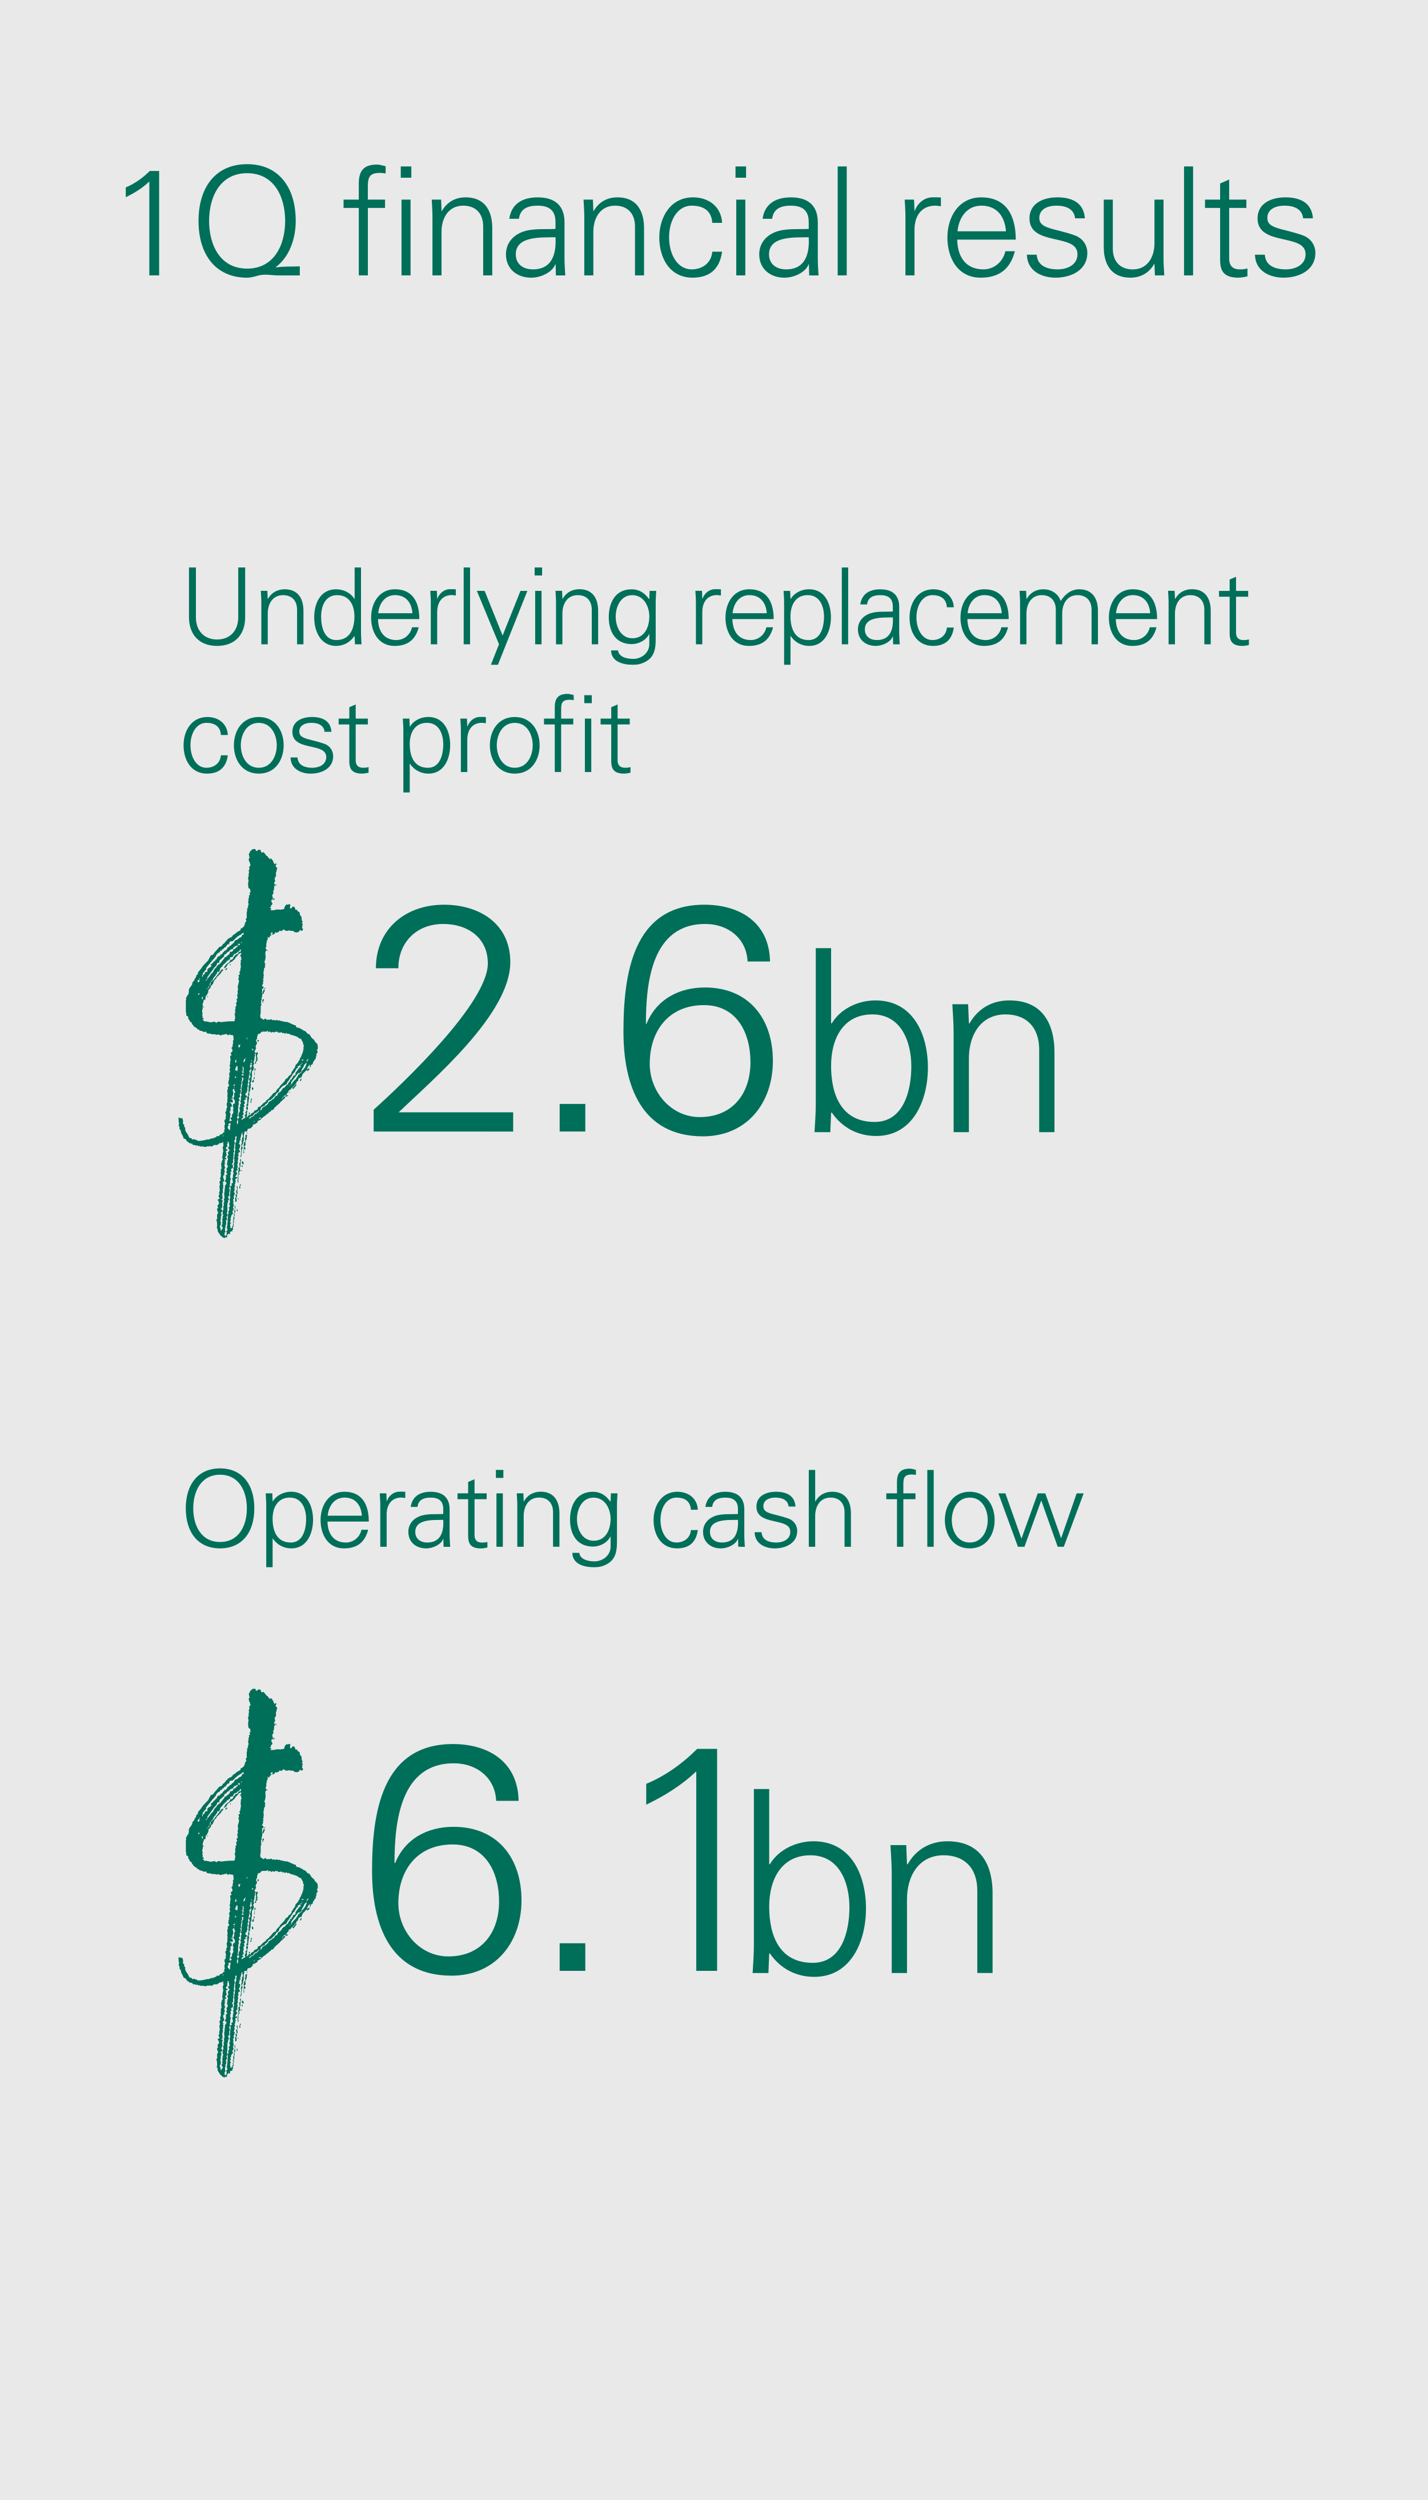 <svg xmlns="http://www.w3.org/2000/svg" viewBox="0 0 2000 3500"><defs><style>.cls-1{fill:#e9e9e9;}.cls-2{fill:#006f59;}</style></defs><g id="Handwritten_font" data-name="Handwritten font"><rect class="cls-1" y="-9.22" width="2000" height="3509.22"/><path class="cls-2" d="M176.17,262.34c12.47-5.07,24.1-13.53,33.61-23h13.1V385.57H209.14V254.09c-9.72,9.31-21.13,16.28-33,22Z"/><path class="cls-2" d="M388.81,385.57c-6.55,0-18.81-2.32-27.05.21-5.29,1.48-11.21,3-15.64,3-43.76,0-68.07-31.91-68.07-79.48s24.31-79.47,68.07-79.47,68.06,31.91,68.06,79.47c0,24.74-8.67,50.1-27.9,64.69l.42.42c10.57-1.69,22-1.06,33.19-1.48v12.68Zm-42.69-9.51c38,0,53.26-33.4,53.26-66.8s-15.22-66.79-53.26-66.79-53.27,33.4-53.27,66.79S308.07,376.06,346.12,376.06Z"/><path class="cls-2" d="M502.53,385.57V291.09H481.18V279.46h21.35V256.84c0-18.18,7.4-26.42,25.58-26.42,4,0,8.24,1.48,12,2.32v10.15a49.58,49.58,0,0,0-7.82-.84c-17.34,0-17.12,8.66-17.12,23.88v13.53h24.09v11.63H515.22v94.48Zm73.56-136.76H561.3V233h14.79ZM575,279.46V385.57H562.35V279.46Z"/><path class="cls-2" d="M618.37,385.57H605.68V303.35c0-8.25-.63-16.7-1-23.89h13.1l.64,15.64.42.42c7.4-13.1,19.45-19.23,33.19-19.23,34.66,0,37.41,30.65,37.41,42.91v66.37H676.71V317.09c0-18.39-10.57-29.17-27.9-29.17-20.93,0-30.44,17.54-30.44,36.56Z"/><path class="cls-2" d="M778,310.74c0-17.33-10.15-22.82-25.16-22.82-13.31,0-24.31,4-26,18.39H713.27c3.18-21.78,19.45-30,39.74-30,23.47,0,37.63,10.78,37.63,35.09v50.31c0,8.24.63,16.7,1.06,23.88H778.59l-.42-15.64h-.42l-.64,1.48c-4,9.3-18.81,17.33-33.19,17.33-19.65,0-35.3-12.05-35.3-32.76,0-14.37,8.67-25.37,21.35-30.65,14.17-6.13,32.56-4,48-4.86Zm-31.71,66.38c27.69,0,33-22.83,31.71-45-18,.64-55.6-2.74-55.6,23.89C722.36,370.35,733.36,377.12,746.25,377.12Z"/><path class="cls-2" d="M831,385.57H818.33V303.35c0-8.25-.64-16.7-1.06-23.89h13.11L831,295.1l.42.42c7.4-13.1,19.45-19.23,33.19-19.23,34.67,0,37.42,30.65,37.42,42.91v66.37H889.35V317.09c0-18.39-10.57-29.17-27.9-29.17-20.93,0-30.44,17.54-30.44,36.56Z"/><path class="cls-2" d="M997.58,312c-1.06-16.27-11.42-24.09-29-24.09-19.45,0-31.5,20.29-31.5,44.38,0,24.31,12,44.82,31.5,44.82,16.48,0,27.9-10.15,29-24.73h13.74c-3.39,24.3-17.34,36.35-41.43,36.35-31.71,0-46.51-27.26-46.51-56.22,0-28.75,15.86-56.23,47.35-56.23,21.77,0,39.53,13.1,40.59,35.72Z"/><path class="cls-2" d="M1044.92,248.81h-14.79V233h14.79Zm-1.05,30.65V385.57h-12.69V279.46Z"/><path class="cls-2" d="M1132.64,310.74c0-17.33-10.14-22.82-25.15-22.82-13.32,0-24.31,4-26,18.39H1068c3.17-21.78,19.45-30,39.74-30,23.46,0,37.63,10.78,37.63,35.09v50.31c0,8.24.63,16.7,1.05,23.88h-13.1l-.43-15.64h-.42l-.63,1.48c-4,9.3-18.82,17.33-33.19,17.33-19.66,0-35.3-12.05-35.3-32.76,0-14.37,8.67-25.37,21.35-30.65,14.16-6.13,32.55-4,48-4.86Zm-31.7,66.38c27.69,0,33-22.83,31.7-45-18,.64-55.59-2.74-55.59,23.89C1077.05,370.35,1088,377.12,1100.94,377.12Z"/><path class="cls-2" d="M1185.91,385.57h-12.68V233h12.68Z"/><path class="cls-2" d="M1280.81,385.57h-12.68V303.35c0-8.25-.63-16.7-1.06-23.89h13.11l.63,15.64h.43c3.8-10.78,13.31-18.39,23.88-18.81,4.23-.21,8.46,0,12.68.21v12.26c-2.53-.21-5.28-.84-7.82-.84-18.81,0-29.17,13.52-29.17,33.82Z"/><path class="cls-2" d="M1340.63,335.48c.42,22.61,10.78,41.64,36.78,41.64,15,0,27.48-10.78,30.65-25.37h13.32c-6.55,25.37-22.41,37-48,37-31.7,0-46.5-27.26-46.5-56.22,0-28.75,15.86-56.23,47.35-56.23,35.51,0,48.41,26,48.41,59.19Zm68.28-11.63c-1.48-20.5-12.47-35.93-34.46-35.93-20.71,0-31.7,17.33-33.4,35.93Z"/><path class="cls-2" d="M1480.77,276.29c20.08,0,37,7,38.69,29.38h-13.74c-1.27-13.32-13.11-17.75-26.22-17.75-11.83,0-23.88,4.65-23.88,17.12,0,15.64,20.5,14.16,49.25,24.31,11,3.8,18,13.31,18,24.73,0,23.88-22.2,34.66-44.6,34.66-18.39,0-39.53-8.66-40-32.13H1452c1,15.86,15,20.51,29.38,20.51,13.53,0,27.69-6.34,27.69-21.14,0-15.22-16.7-17.54-33.61-21.56-16.7-3.81-33.61-8.88-33.61-28.54C1441.88,283.9,1462.17,276.29,1480.77,276.29Z"/><path class="cls-2" d="M1616.9,279.46h12.68v82.23c0,8.24.64,16.7,1.06,23.88h-13.1l-.64-15.64-.42-.42c-7.4,13.1-19.45,19.23-33.19,19.23-34.67,0-37.41-30.65-37.41-42.91V279.46h12.68V348c0,18.39,10.57,29.17,27.9,29.17,20.93,0,30.44-17.55,30.44-36.57Z"/><path class="cls-2" d="M1671,385.57h-12.68V233H1671Z"/><path class="cls-2" d="M1708.84,291.09h-21.13V279.46h21.13V256.84l12.69-5.49v28.11h24.09v11.63h-24.09v71c0,9.72,4.86,15,14.58,15a37.2,37.2,0,0,0,11-1.27v11a52.56,52.56,0,0,1-12.89,1.9c-26.84,0-25.37-17.12-25.37-31.49Z"/><path class="cls-2" d="M1800.16,276.29c20.08,0,37,7,38.68,29.38H1825.1c-1.27-13.32-13.1-17.75-26.21-17.75-11.84,0-23.89,4.65-23.89,17.12,0,15.64,20.51,14.16,49.26,24.31,11,3.8,18,13.31,18,24.73,0,23.88-22.19,34.66-44.6,34.66-18.39,0-39.53-8.66-39.95-32.13h13.74c1.06,15.86,15,20.51,29.38,20.51,13.53,0,27.69-6.34,27.69-21.14,0-15.22-16.7-17.54-33.61-21.56-16.7-3.81-33.61-8.88-33.61-28.54C1761.26,283.9,1781.56,276.29,1800.16,276.29Z"/><path class="cls-2" d="M274.38,794.46V864c0,19.52,11.92,31.29,29.65,31.29s29.65-11.77,29.65-31.29V794.46h9.68v69.73c0,23.1-13.26,40.08-39.33,40.08s-39.34-17-39.34-40.08V794.46Z"/><path class="cls-2" d="M375,902H366v-58c0-5.81-.45-11.78-.75-16.84h9.24l.45,11,.3.29C380.46,829.33,389,825,398.64,825c24.44,0,26.37,21.61,26.37,30.25V902h-8.94V853.76c0-13-7.45-20.56-19.66-20.56C381.65,833.2,375,845.57,375,859Z"/><path class="cls-2" d="M496.68,891l-.29-.59c-6.11,8.94-15.2,13.85-25.63,13.85-22.2,0-30.7-21.15-30.7-39.93,0-19.37,8.5-39.34,30.7-39.34,10,0,20.41,4.77,25.63,13.56l.29-.29V794.46h8.94V885.2c0,5.81.45,11.77.75,16.84h-9.24ZM472.25,833.2c-17,0-22.5,15.79-22.5,30.1,0,13.85,4,32.78,21.16,32.78,19.52,0,25.48-16.24,25.48-33.23C496.39,847.65,489.68,833.2,472.25,833.2Z"/><path class="cls-2" d="M529.46,866.72c.3,15.95,7.6,29.36,25.93,29.36A22.27,22.27,0,0,0,577,878.2h9.39c-4.62,17.88-15.79,26.07-33.82,26.07-22.35,0-32.78-19.22-32.78-39.63S531,825,553.15,825c25,0,34.13,18.33,34.13,41.72Zm48.13-8.19c-1-14.45-8.79-25.33-24.29-25.33-14.6,0-22.35,12.22-23.54,25.33Z"/><path class="cls-2" d="M612.31,902h-8.94v-58c0-5.81-.45-11.78-.75-16.84h9.24l.45,11h.29c2.69-7.6,9.39-13,16.84-13.27,3-.14,6,0,8.94.15v8.64c-1.79-.14-3.72-.59-5.51-.59-13.26,0-20.56,9.54-20.56,23.84Z"/><path class="cls-2" d="M658.35,902h-8.94V794.46h8.94Z"/><path class="cls-2" d="M678.76,827.24l25.18,62.58,25-62.58h9.69L697.38,930.65h-9.83L698.87,902l-31-74.8Z"/><path class="cls-2" d="M759.22,805.63H748.79V794.46h10.43Zm-.75,21.61V902h-8.94v-74.8Z"/><path class="cls-2" d="M787.67,902h-8.94v-58c0-5.81-.44-11.78-.74-16.84h9.24l.44,11,.3.29c5.22-9.23,13.71-13.56,23.4-13.56,24.43,0,26.37,21.61,26.37,30.25V902H828.8V853.76c0-13-7.45-20.56-19.67-20.56-14.75,0-21.46,12.37-21.46,25.78Z"/><path class="cls-2" d="M909.85,827.24h9.24c-.29,5.06-.74,11-.74,16.84v44.85c0,14.9.74,30.54-15.8,38.29-6,2.83-10,3.43-17,3.43-13.56,0-29.65-4.62-29.65-20.12h9.68c1,8.94,11.62,11.92,21.16,11.92,11.62,0,22.65-8.19,22.65-20.71v-14h-.3c-4.32,8.8-14.6,14-24.29,14-22.5,0-32.18-17.14-32.18-37.7,0-20.26,9.09-39,31.88-39,10.88,0,18.63,5.22,24.59,13.86l.3-.59Zm-24.43,6c-16.24,0-23.1,16.39-23.1,30.1s7,30.24,23.4,30.24c17.13,0,23.69-15.94,23.69-30.54C909.41,848.7,901.51,833.2,885.42,833.2Z"/><path class="cls-2" d="M983.61,902h-8.94v-58c0-5.81-.45-11.78-.75-16.84h9.24l.45,11h.3c2.68-7.6,9.38-13,16.83-13.27,3-.14,6,0,8.94.15v8.64c-1.78-.14-3.72-.59-5.51-.59-13.26,0-20.56,9.54-20.56,23.84Z"/><path class="cls-2" d="M1025.78,866.72c.29,15.95,7.6,29.36,25.92,29.36a22.29,22.29,0,0,0,21.61-17.88h9.38c-4.62,17.88-15.79,26.07-33.82,26.07-22.35,0-32.78-19.22-32.78-39.63S1027.27,825,1049.47,825c25,0,34.12,18.33,34.12,41.72Zm48.12-8.19c-1-14.45-8.79-25.33-24.28-25.33-14.61,0-22.35,12.22-23.55,25.33Z"/><path class="cls-2" d="M1107.13,930.65h-8.94V844.08c0-5.81-.45-11.78-.75-16.84h9.24l.45,11,.3.29c5.21-8.79,15.64-13.56,25.62-13.56,22.21,0,30.7,20,30.7,39.34,0,18.78-8.49,39.93-30.25,39.93a30.57,30.57,0,0,1-26.07-13.85h-.3Zm25.48-34.57c17.13,0,21.45-18.93,21.45-32.78,0-14.31-5.81-30.1-22.79-30.1-17.44,0-24.14,14.45-24.14,29.65C1107.13,879.84,1113.09,896.08,1132.61,896.08Z"/><path class="cls-2" d="M1187.89,902H1179V794.46h8.94Z"/><path class="cls-2" d="M1250.46,849.29c0-12.22-7.15-16.09-17.73-16.09-9.38,0-17.13,2.83-18.32,13h-9.54c2.24-15.34,13.71-21.16,28-21.16,16.54,0,26.52,7.6,26.52,24.74V885.2c0,5.81.45,11.77.75,16.84h-9.24l-.3-11h-.29l-.45,1c-2.83,6.56-13.26,12.22-23.4,12.22-13.85,0-24.88-8.49-24.88-23.09,0-10.13,6.11-17.88,15.05-21.61,10-4.32,22.95-2.83,33.82-3.42Zm-22.34,46.79c19.51,0,23.24-16.09,22.34-31.74-12.66.45-39.18-1.94-39.18,16.84C1211.28,891.31,1219,896.08,1228.12,896.08Z"/><path class="cls-2" d="M1326.16,850.19c-.75-11.48-8.05-17-20.42-17-13.7,0-22.2,14.3-22.2,31.29s8.5,31.59,22.2,31.59c11.63,0,19.67-7.15,20.42-17.44h9.68c-2.38,17.14-12.22,25.63-29.2,25.63-22.35,0-32.78-19.22-32.78-39.63S1285,825,1307.23,825c15.35,0,27.87,9.24,28.61,25.19Z"/><path class="cls-2" d="M1354.91,866.72c.3,15.95,7.6,29.36,25.93,29.36a22.29,22.29,0,0,0,21.61-17.88h9.38c-4.62,17.88-15.79,26.07-33.82,26.07-22.35,0-32.78-19.22-32.78-39.63S1356.4,825,1378.61,825c25,0,34.12,18.33,34.12,41.72Zm48.13-8.19c-1-14.45-8.79-25.33-24.29-25.33-14.6,0-22.35,12.22-23.54,25.33Z"/><path class="cls-2" d="M1437.61,838.27l.3.29c5.21-9.23,13.71-13.56,23.39-13.56,11.77,0,21,6.56,24.29,16.39,5.51-8.79,14.15-16.39,25.78-16.39,24.43,0,26.37,21.61,26.37,30.25V902h-8.94V853.76c0-13-7.45-20.56-19.67-20.56-14.75,0-21.46,12.37-21.46,25.78V902h-8.94V853.76c0-13-7.45-20.56-19.67-20.56-14.75,0-21.45,12.37-21.45,25.78V902h-8.94v-58c0-5.81-.45-11.78-.75-16.84h9.24Z"/><path class="cls-2" d="M1562.77,866.72c.3,15.95,7.6,29.36,25.92,29.36a22.29,22.29,0,0,0,21.61-17.88h9.39c-4.62,17.88-15.8,26.07-33.83,26.07-22.35,0-32.78-19.22-32.78-39.63S1564.26,825,1586.46,825c25,0,34.12,18.33,34.12,41.72Zm48.12-8.19c-1-14.45-8.79-25.33-24.28-25.33-14.6,0-22.35,12.22-23.54,25.33Z"/><path class="cls-2" d="M1645.61,902h-8.94v-58c0-5.81-.45-11.78-.74-16.84h9.23l.45,11,.3.29c5.21-9.23,13.71-13.56,23.39-13.56,24.44,0,26.38,21.61,26.38,30.25V902h-8.94V853.76c0-13-7.45-20.56-19.67-20.56-14.75,0-21.46,12.37-21.46,25.78Z"/><path class="cls-2" d="M1722.2,835.43h-14.9v-8.19h14.9V811.3l8.94-3.88v19.82h17v8.19h-17V885.5c0,6.85,3.42,10.58,10.28,10.58a26.2,26.2,0,0,0,7.75-.9v7.75a37,37,0,0,1-9.09,1.34c-18.93,0-17.88-12.07-17.88-22.2Z"/><path class="cls-2" d="M309.39,1029c-.74-11.48-8-17-20.41-17-13.71,0-22.2,14.3-22.2,31.29s8.49,31.59,22.2,31.59c11.62,0,19.67-7.15,20.41-17.44h9.69c-2.39,17.14-12.22,25.63-29.21,25.63-22.35,0-32.78-19.22-32.78-39.63s11.18-39.64,33.38-39.64c15.35,0,27.86,9.24,28.61,25.19Z"/><path class="cls-2" d="M397.3,1043.44c0,19.67-11,39.63-34.86,39.63s-34.87-20-34.87-39.63,11-39.64,34.87-39.64S397.3,1023.77,397.3,1043.44ZM362.44,1012c-18,0-25.18,17.58-25.18,31.44s7.15,31.44,25.18,31.44,25.18-17.58,25.18-31.44S380.47,1012,362.44,1012Z"/><path class="cls-2" d="M436.94,1003.8c14.15,0,26.07,4.92,27.26,20.71h-9.68c-.9-9.38-9.24-12.51-18.48-12.51-8.34,0-16.84,3.28-16.84,12.07,0,11,14.46,10,34.72,17.13a18.21,18.21,0,0,1,12.67,17.44c0,16.83-15.65,24.43-31.44,24.43-13,0-27.87-6.11-28.16-22.65h9.68c.75,11.18,10.58,14.46,20.71,14.46,9.54,0,19.52-4.47,19.52-14.9,0-10.73-11.77-12.37-23.69-15.2-11.77-2.68-23.69-6.26-23.69-20.12C409.52,1009.17,423.82,1003.8,436.94,1003.8Z"/><path class="cls-2" d="M489.23,1014.23h-14.9V1006h14.9V990.1l8.95-3.88V1006h17v8.19h-17v50.07c0,6.85,3.42,10.58,10.28,10.58a26.1,26.1,0,0,0,7.74-.9v7.75a36.91,36.91,0,0,1-9.09,1.34c-18.92,0-17.88-12.07-17.88-22.2Z"/><path class="cls-2" d="M573.87,1109.45h-8.94v-86.57c0-5.81-.45-11.78-.75-16.84h9.24l.45,11,.29.29c5.22-8.79,15.65-13.56,25.63-13.56,22.2,0,30.7,20,30.7,39.34,0,18.78-8.5,39.93-30.25,39.93a30.58,30.58,0,0,1-26.08-13.85h-.29Zm25.48-34.57c17.13,0,21.45-18.93,21.45-32.78,0-14.31-5.81-30.1-22.8-30.1-17.43,0-24.13,14.45-24.13,29.65C573.87,1058.64,579.83,1074.88,599.35,1074.88Z"/><path class="cls-2" d="M654.48,1080.84h-9v-58c0-5.81-.44-11.78-.74-16.84H654l.45,11h.29c2.68-7.6,9.39-13,16.84-13.27,3-.14,6,0,8.94.15v8.64c-1.79-.14-3.72-.59-5.51-.59-13.26,0-20.56,9.54-20.56,23.84Z"/><path class="cls-2" d="M755.79,1043.44c0,19.67-11,39.63-34.86,39.63s-34.87-20-34.87-39.63,11-39.64,34.87-39.64S755.79,1023.77,755.79,1043.44ZM720.93,1012c-18,0-25.18,17.58-25.18,31.44s7.15,31.44,25.18,31.44,25.18-17.58,25.18-31.44S739,1012,720.93,1012Z"/><path class="cls-2" d="M777,1080.84v-66.61H761.9V1006H777V990.1c0-12.82,5.22-18.63,18-18.63,2.83,0,5.81,1,8.49,1.64v7.15a34.25,34.25,0,0,0-5.51-.59c-12.22,0-12.07,6.1-12.07,16.83V1006h17v8.19h-17v66.61Zm51.85-96.41H818.37V973.26H828.8Zm-.74,21.61v74.8h-8.94V1006Z"/><path class="cls-2" d="M856.07,1014.23h-14.9V1006h14.9V990.1l8.94-3.88V1006h17v8.19H865v50.07c0,6.85,3.43,10.58,10.28,10.58a26.16,26.16,0,0,0,7.75-.9v7.75a37,37,0,0,1-9.09,1.34c-18.92,0-17.88-12.07-17.88-22.2Z"/><path class="cls-2" d="M308.2,2167.73c-30.84,0-48-22.5-48-56s17.14-56,48-56,48,22.5,48,56S339,2167.73,308.2,2167.73Zm0-8.94c26.82,0,37.55-23.54,37.55-47.09s-10.73-47.08-37.55-47.08-37.55,23.54-37.55,47.08S281.38,2158.79,308.2,2158.79Z"/><path class="cls-2" d="M381.81,2194.1h-8.94v-86.57c0-5.81-.45-11.77-.75-16.84h9.24l.45,11,.29.3c5.22-8.79,15.65-13.56,25.63-13.56,22.2,0,30.7,20,30.7,39.34,0,18.77-8.5,39.93-30.25,39.93a30.59,30.59,0,0,1-26.08-13.86h-.29Zm25.48-34.57c17.13,0,21.45-18.92,21.45-32.78,0-14.3-5.81-30.1-22.8-30.1-17.43,0-24.13,14.46-24.13,29.66C381.81,2143.29,387.77,2159.53,407.29,2159.53Z"/><path class="cls-2" d="M458.69,2130.18c.3,15.94,7.6,29.35,25.93,29.35a22.27,22.27,0,0,0,21.6-17.88h9.39c-4.62,17.88-15.8,26.08-33.82,26.08-22.35,0-32.78-19.22-32.78-39.64,0-20.26,11.17-39.63,33.37-39.63,25,0,34.12,18.33,34.12,41.72Zm48.13-8.2c-1.05-14.45-8.79-25.33-24.29-25.33-14.6,0-22.35,12.22-23.54,25.33Z"/><path class="cls-2" d="M541.53,2165.49h-8.94v-58c0-5.81-.44-11.77-.74-16.84h9.24l.44,11h.3c2.68-7.6,9.39-13,16.84-13.26a88.9,88.9,0,0,1,8.94.15v8.64c-1.79-.15-3.73-.6-5.51-.6-13.27,0-20.57,9.54-20.57,23.84Z"/><path class="cls-2" d="M620.8,2112.75c0-12.22-7.15-16.1-17.73-16.1-9.39,0-17.13,2.84-18.33,13h-9.53c2.23-15.35,13.71-21.16,28-21.16,16.54,0,26.52,7.6,26.52,24.73v35.47c0,5.81.45,11.77.75,16.83h-9.24l-.3-11h-.3l-.44,1c-2.84,6.56-13.27,12.22-23.4,12.22-13.85,0-24.88-8.49-24.88-23.1,0-10.13,6.11-17.88,15.05-21.6,10-4.32,22.94-2.83,33.82-3.43Zm-22.35,46.78c19.52,0,23.25-16.09,22.35-31.73-12.66.44-39.19-1.94-39.19,16.83C581.61,2154.76,589.36,2159.53,598.45,2159.53Z"/><path class="cls-2" d="M655.67,2098.89h-14.9v-8.2h14.9v-15.94l8.94-3.87v19.81h17v8.2h-17V2149c0,6.86,3.42,10.58,10.28,10.58a26.54,26.54,0,0,0,7.75-.89v7.75a37.47,37.47,0,0,1-9.09,1.34c-18.93,0-17.88-12.07-17.88-22.2Z"/><path class="cls-2" d="M705,2069.09H694.56v-11.18H705Zm-.74,21.6v74.8H695.3v-74.8Z"/><path class="cls-2" d="M733.44,2165.49H724.5v-58c0-5.81-.44-11.77-.74-16.84H733l.45,11,.3.3c5.21-9.24,13.71-13.56,23.39-13.56,24.44,0,26.38,21.6,26.38,30.25v46.78h-8.94v-48.27c0-13-7.45-20.57-19.67-20.57-14.75,0-21.46,12.37-21.46,25.78Z"/><path class="cls-2" d="M855.62,2090.69h9.24c-.3,5.07-.74,11-.74,16.84v44.85c0,14.9.74,30.55-15.8,38.29-6,2.84-10,3.43-17,3.43-13.56,0-29.66-4.62-29.66-20.11h9.69c1,8.94,11.62,11.92,21.16,11.92,11.62,0,22.65-8.2,22.65-20.71v-14h-.3c-4.32,8.79-14.61,14-24.29,14-22.5,0-32.18-17.14-32.18-37.7,0-20.27,9.08-39,31.88-39,10.88,0,18.63,5.21,24.59,13.86l.3-.6Zm-24.43,6c-16.25,0-23.1,16.39-23.1,30.1s7,30.25,23.39,30.25c17.14,0,23.7-15.94,23.7-30.54C855.18,2112.15,847.28,2096.65,831.19,2096.65Z"/><path class="cls-2" d="M967.67,2113.64c-.74-11.47-8-17-20.41-17-13.71,0-22.2,14.31-22.2,31.29,0,17.14,8.49,31.59,22.2,31.59,11.62,0,19.67-7.15,20.41-17.43h9.68c-2.38,17.14-12.21,25.63-29.2,25.63-22.35,0-32.78-19.22-32.78-39.64,0-20.26,11.18-39.63,33.38-39.63,15.34,0,27.86,9.24,28.6,25.18Z"/><path class="cls-2" d="M1033.53,2112.75c0-12.22-7.15-16.1-17.73-16.1-9.39,0-17.14,2.84-18.33,13h-9.54c2.24-15.35,13.71-21.16,28-21.16,16.53,0,26.52,7.6,26.52,24.73v35.47c0,5.81.45,11.77.74,16.83H1034l-.29-11h-.3l-.45,1c-2.83,6.56-13.26,12.22-23.39,12.22-13.86,0-24.88-8.49-24.88-23.1,0-10.13,6.11-17.88,15-21.6,10-4.32,22.95-2.83,33.83-3.43Zm-22.35,46.78c19.52,0,23.24-16.09,22.35-31.73-12.67.44-39.19-1.94-39.19,16.83C994.34,2154.76,1002.09,2159.53,1011.18,2159.53Z"/><path class="cls-2" d="M1086.87,2088.46c14.16,0,26.08,4.92,27.27,20.71h-9.69c-.89-9.39-9.24-12.52-18.48-12.52-8.34,0-16.83,3.28-16.83,12.07,0,11,14.45,10,34.72,17.14a18.2,18.2,0,0,1,12.66,17.43c0,16.84-15.64,24.44-31.44,24.44-13,0-27.86-6.11-28.16-22.65h9.69c.74,11.17,10.57,14.45,20.71,14.45,9.53,0,19.52-4.47,19.52-14.9,0-10.73-11.78-12.36-23.7-15.2-11.77-2.68-23.69-6.25-23.69-20.11C1059.45,2093.82,1073.76,2088.46,1086.87,2088.46Z"/><path class="cls-2" d="M1141.7,2102h.3c5.21-9.24,13.71-13.56,23.39-13.56,24.44,0,26.38,21.6,26.38,30.25v46.78h-8.94v-48.27c0-13-7.45-20.57-19.67-20.57-14.75,0-21.46,12.37-21.46,25.78v43.06h-8.94V2057.91h8.94Z"/><path class="cls-2" d="M1256.28,2165.49v-66.6h-15v-8.2h15v-15.94c0-12.81,5.22-18.62,18-18.62,2.83,0,5.81,1,8.49,1.63v7.16a34.27,34.27,0,0,0-5.51-.6c-12.22,0-12.07,6.11-12.07,16.84v9.53h17v8.2h-17v66.6Zm51.41,0h-8.94V2057.91h8.94Z"/><path class="cls-2" d="M1393.06,2128.09c0,19.67-11,39.64-34.86,39.64s-34.87-20-34.87-39.64,11-39.63,34.87-39.63S1393.06,2108.43,1393.06,2128.09Zm-34.86-31.44c-18,0-25.18,17.59-25.18,31.44s7.15,31.44,25.18,31.44,25.18-17.58,25.18-31.44S1376.23,2096.65,1358.2,2096.65Z"/><path class="cls-2" d="M1430.46,2153.72h.3l22.65-63H1464l22,62.44h.3l21.61-62.44h9.83l-27.86,74.8h-8.5L1458.48,2101h-.3l-23.39,64.51h-9.09l-27.42-74.8h9.83Z"/><path class="cls-2" d="M1162.9,1585h-22.12c.71-12.13,1.78-26.4,1.78-40.32V1327.42H1164v104.9l.71.71c12.49-21,37.46-32.47,61.37-32.47,53.16,0,73.5,47.81,73.5,94.19,0,45-20.34,95.62-72.43,95.62-26,0-47.81-11.77-62.44-33.18l-.71,1.43Zm1.07-93.12c0,40.67,14.27,78.85,61,78.85,41,0,51.38-44.6,51.38-77.78,0-34.25-13.92-72.79-54.59-72.79C1180,1420.18,1164,1455.51,1164,1491.9Z"/><path class="cls-2" d="M1357,1585h-21.41V1446.23c0-13.91-1.07-28.19-1.78-40.32h22.12l1.07,26.41.71.71c12.49-22.12,32.83-32.47,56-32.47,58.51,0,63.15,51.73,63.15,72.43v112h-21.41v-115.6c0-31-17.84-49.24-47.09-49.24-35.33,0-51.38,29.62-51.38,61.73Z"/><path class="cls-2" d="M523.34,1584.13v-30.54c40.42-36.38,159.89-149.11,159.89-204.8,0-36.38-28.75-55.25-62.43-55.25-37.28,0-62.88,25.6-62.88,62H526.48c0-54.79,41.32-88.93,95.22-88.93,49.85,0,93,26.5,93,80.4,0,72.76-108.24,163.93-156.3,210.19H718.71v27Z"/><path class="cls-2" d="M783.83,1584.13V1545.5h35.93v38.63Z"/><path class="cls-2" d="M1078.46,1346.09H1047c-1.35-32.34-27.4-52.55-59.29-52.55-74.55,0-83.08,81.29-83.08,139.68h.89c13.93-34.13,45.37-50.75,81.75-50.75,61.53,0,95.21,43.57,95.21,102.85s-36.83,105.55-97.91,105.55c-86.68,0-111.38-71.87-111.38-146.42,0-79.5,12.57-177.86,113.18-177.86C1037.14,1266.59,1077.56,1292.2,1078.46,1346.09ZM910,1489.36c0,39.08,29.64,74.56,70.06,74.56,45.81,0,71-32.79,71-76.8,0-40.87-18.86-79.95-65.12-79.95C936.53,1407.17,910,1443.1,910,1489.36Z"/><path class="cls-2" d="M386.6,1240.73a2.76,2.76,0,0,1,.65-2c-.44,0-.65-.11-.65-.33s-.22-.34-.64-.34l-.66.67Zm-2.6,17.44v-.67h-1.3l.66.67c0,.46-.44.67-1.3.67,0,.46.21.67.64.67,1.73.91,2.17.46,1.3-1.34m-8.44,72.46h-.65c-.43-.44-.64-.44-.64,0l.64.67Zm-37.66-10.06.65-2v2h-.65v-1.34a.59.59,0,0,1,.65-.67Zm-1.3,18.78a2,2,0,0,1,.65-1.34v-.67h-.65c-.87.91-.87,1.34,0,1.34Zm35.07,44.28L371,1383h-.64v.67c0,.91.21,1.12.64.68a.6.6,0,0,0,.66-.68M284,1368.2l-.66-.67a3,3,0,0,1,0-2.68l.66-.67v-.67c0-.89.21-1.45.64-1.68a3.58,3.58,0,0,0,1.3-1.67l2.6-2.69q.65-1.34,0-1.68t0-.33l9.75-12.08a3.09,3.09,0,0,0,1.62-1.68,3,3,0,0,1,1.62-1.68l1.95-4,1.3-1.34a7.15,7.15,0,0,1,2.6-1.35,4.15,4.15,0,0,0,1-1.67,1.51,1.51,0,0,1,1.63-1h1.3c-.88-1.34-.44-2,1.3-2a9.58,9.58,0,0,0,1.62-2c.22-.44,1-.67,2.28-.67v-1.34l1.94-2c0-.9.21-1.12.65-.67s1.08.22,1.95-.68a3.94,3.94,0,0,1,.65-2.68.59.59,0,0,0,.65-.67c2.16,0,3.46-.22,3.89-.67s.86-.9,1.3-1.34l5.85-5.37a1.92,1.92,0,0,0,1.3-.67,1.82,1.82,0,0,1,1.29-.68l1.95-1.34,2.6-2c.43-.44.65-.22.65.67v2c-1.74,0-2.6.67-2.6,2a2.56,2.56,0,0,1-2.6,2l-2.59,2c-.88.9-1.52,1.35-1.95,1.35a4.77,4.77,0,0,0-2,.67c-.88.89-1.3,1.56-1.3,2s-.43,1.12-1.3,2c-.43,0-1.52.9-3.24,2.69-.88.89-1.41,1.23-1.63,1s-.54.12-1,1c0,.45-.44.78-1.3,1a1.58,1.58,0,0,0-1.3,1.68l-1.94,2.68c-1.74,0-2.6.67-2.6,2-.88,0-1.74.91-2.6,2.69,0,.45-.33.67-1,.67s-1.2.45-1.62,1.34-1,1.34-1.64,1.34a3.53,3.53,0,0,0-2.26,1.34,4.29,4.29,0,0,0-1,2,1.54,1.54,0,0,1-1.62,1.34l-.65.67c.42.91.21,1.34-.65,1.34s-1.52.67-1.95,2l-3.24,2.68c-.88.9-.88,1.34,0,1.34s1,.45.32,1.34-1.2,1.35-1.62,1.35l-2.93,2c-.65.45-1,1.79-1,4v.67c0,.45-.22.45-.65,0a.79.79,0,0,0-1.3,0c-1.3.45-1.85,1.12-1.62,2s-.11,1.34-1,1.34c-1.3.45-1.94,1.79-1.94,4m39.61-17.44q-.66,0-.33-.33c.22-.23.1-.34-.32-.34-.44-.44-.65-.22-.65.67s.42.9,1.3,0m45.45,53q-1.31-1.34,0-2.34c.86-.67,1.07-1.23.65-1.68a2,2,0,0,1-.65-1.34,5.67,5.67,0,0,0-1.3,5.36Zm-81.16-30.86c0-.44.21-.67.64-.67h.65a1.17,1.17,0,0,1,1.3-1.35v-2.68l9.74-13.41c2.6-2.24,3.89-4.25,3.89-6,0-.44.87-.67,2.6-.67.43,0,.66-.9.66-2.69a3.45,3.45,0,0,1,1.3-1.67,5.56,5.56,0,0,0,1.29-1l2.6-2.69c.86,0,1.3-.43,1.3-1.34a3.87,3.87,0,0,1,1.3-2.68,2.16,2.16,0,0,0,1.94-1,11,11,0,0,1,1.3-1.68,6.79,6.79,0,0,0,3.25-2.34,7.44,7.44,0,0,1,4.54-2.35l.65-.67v-2c.87.9,1.4.79,1.63-.34s.53-1.22,1-.33l1.3-.67c0-.45.42-.67,1.3-.67a.59.59,0,0,1,.65.67,1.93,1.93,0,0,1,.65-1.34,2.56,2.56,0,0,1,2.59-2c.43,0,.43.23,0,.68v1.34h-2.59v-2l.65-.67c0,2.69-.44,4-1.3,4a1.17,1.17,0,0,1-1.3,1.34,9.41,9.41,0,0,0-1.62,2c-.23.45-.77.67-1.63.67l-1.3.67a2.78,2.78,0,0,1-.65,2c-.43.91-1.73,1.34-3.89,1.34l-.65,2.69a27.33,27.33,0,0,1-2.6,2.35,23,23,0,0,0-2.59,2.34c-1.3,0-2,.45-2,1.35l-5.19,6.71a20.9,20.9,0,0,1-3.24,2.68,10,10,0,0,0-3.25,4,8.51,8.51,0,0,0-2.92,3.35q-1,2-1.62,3.36a13.88,13.88,0,0,0-3.58,3.69,15.23,15.23,0,0,1-2.27,3l-1.95,2.68v.68a1.86,1.86,0,0,1-1.3.67.58.58,0,0,1-.65.67Zm30.51-17.44c-1.3,0-2.38.9-3.24,2.68,2.16,0,3.24-.89,3.24-2.68m111,130.15.65-1.34h.65l1.3-.67v.67c-1.3,0-1.74-.22-1.3-.67v-.67h1.3c-.88,2.24-1.53,3.35-1.95,3.35h-.65Zm-7.14-1.34.64-.67h2a.58.58,0,0,1,.64.67c-.87,0-1.3.12-1.3.34s-.43.33-1.3.33Zm7.79,15.43a8.18,8.18,0,0,0,3.24-2V1495l-1.29,1.35c-.88,0-1.3.22-1.3.67a.59.59,0,0,1-.65.67Zm-130.52-69.1a5.09,5.09,0,0,0-1.63.34,12.78,12.78,0,0,1-3.56.33,2.55,2.55,0,0,1-1.95-.67c-1.73,0-2.82-.22-3.25-.67-1.74.45-2.82.33-3.25-.34a4.88,4.88,0,0,0-1.94-1.67v-.68c1.72,0,1.94-.67.64-2-.43-.44-.64-.44-.64,0q-.66-1.34,0-2v-.67a2,2,0,0,0-.66-1.34c-.43-.44-.43-.68,0-.68l.66-1.34v-.67a2.72,2.72,0,0,1-.66-2v-1.34a2.72,2.72,0,0,1,.33-1.68,1.41,1.41,0,0,0,.33-1v-2.68c0-.44.21-.67.64-.67a1.93,1.93,0,0,1-.64-1.34c0-2.23.21-3.57.64-4a5.57,5.57,0,0,0,.66-2.34,2.33,2.33,0,0,1,.64-1.68c1.3,0,2-.22,2-.67v-2.68a3.9,3.9,0,0,1,1.29-2.69c.86-.89,1.3-1.56,1.3-2s.43-1.12,1.3-2v-1.34c0-1.78.42-2.9,1.3-3.35.42-.9.86-1.35,1.3-1.35s.64-.43.64-1.34.66-2,2-3.35,1.94-2.45,1.94-3.36a20.71,20.71,0,0,0,1-2.35,5.63,5.63,0,0,1,2.27-2.35l1.94-3.35a9.39,9.39,0,0,0,2.6-2.34c.43-.67.87-1,1.3-1l3.25-4.69c1.3,0,1.51-1.12.65-3.36,0,.9-.11,1.23-.33,1s-.76.11-1.62,1l-11,14.09-1.3.67c0,.9-.64,1.34-1.94,1.34,0,.91-.23,1.34-.66,1.34q0,4-1.3,4.7l-1.29.67c.86,1.34.65,2-.65,2,0,.45-.44.67-1.3.67a2,2,0,0,1-.65,1.35.87.87,0,0,1,0-1.35h.65v.68a.59.59,0,0,1,.65-.68l.65-.67c0-1.34.22-2,.65-2,0-.44.42-.67,1.29-.67,0-3.12.43-4.7,1.3-4.7,0-.88.22-1.34.66-1.34,0-.89.64-1.34,1.94-1.34a2.76,2.76,0,0,1,.66-2l.64-1.34c0-.43.87-1.55,2.6-3.35q1.95-2,0-2h.65a1.84,1.84,0,0,1,1.3-.67c.42,0,.64-.67.64-2,0-.89.54-1.23,1.63-1s1.63-.11,1.63-1l1.3-4,2.59-2.69,2-2.68a3.52,3.52,0,0,0,1.62-1.34,3.46,3.46,0,0,1,1.63-1.34,3.77,3.77,0,0,0,1.3-2.35c0-.67.41-.56,1.29.33a2,2,0,0,0,.65-1.34c0-.43.65-.67,1.95-.67l.65-.67c-.44-1.78-.23-2.69.65-2.69,2.16,0,3.24-.43,3.24-1.34s.22-1.34.65-1.34h.65c0-1.34.43-2,1.3-2a4.91,4.91,0,0,0,1.95-.67,4.3,4.3,0,0,0,1.95-2,3.64,3.64,0,0,0,2.59-1.34c0-.44.43-1.11,1.3-2h.65a.87.87,0,0,1,0,1.34,5.18,5.18,0,0,1-.65,2H336c-1.29,0-2.05.46-2.27,1.34a3,3,0,0,1-1.62,2h-1.3c-.88.9-1.52,1.58-1.95,2l-1.95,2c0,2.25-1.52,3.6-4.54,4a5.47,5.47,0,0,1-.65,2,4.3,4.3,0,0,1-1.95,2,12.62,12.62,0,0,0-5.84,6.71c-.44,0-.65.22-.65.67h1.29l2-1.34a35.71,35.71,0,0,0,1.94-3.36,7.09,7.09,0,0,1,3.25-2.68,10.8,10.8,0,0,1,2.6-1.68,5.44,5.44,0,0,0,2.59-2.35c0,.45.65,0,1.95-1.34a7.13,7.13,0,0,1,2.28-3.36A15.06,15.06,0,0,0,334,1336c0-.44.42-.77,1.29-1a3.88,3.88,0,0,0,1.95-1h.65v1.35a2.76,2.76,0,0,0-.65,2v.67a11.13,11.13,0,0,0,.65,3.36c.43,1.34.22,2.25-.65,2.68v4a2.44,2.44,0,0,0-.32,2,3.17,3.17,0,0,1,.32,1.34v3.36c-.43.45-.65,2-.65,4.7-1.3.44-1.52,1.79-.65,4,.43.45.21.79-.65,1a1.56,1.56,0,0,0-1.29,1.67c.85,1.34.85,2.47,0,3.35v1.34a4.15,4.15,0,0,0,.65,2.35c.42.67.2,1.47-.65,2.35.42,0,.21,1.34-.65,4a3.84,3.84,0,0,0-.33,2.68,11.85,11.85,0,0,1,.33,2.69,4.85,4.85,0,0,1-.33,2,3,3,0,0,0-.32,1.34,4.79,4.79,0,0,0,.32,2,2.52,2.52,0,0,1-.32,2h-.65a4.71,4.71,0,0,0,.32,2,4.77,4.77,0,0,1,.33,2,3.07,3.07,0,0,1-1,2.68c-.64.45-.76.9-.32,1.34.86.9,1,1.68.32,2.35a2.81,2.81,0,0,0-1,1.67,7.21,7.21,0,0,0,.33,2.35,1.6,1.6,0,0,1-.33,1.68,1.06,1.06,0,0,1-.65,1,1.09,1.09,0,0,0-.65,1c.86.46,1.08.9.65,1.34a2,2,0,0,0-.65,1.34v4.7c0,.91-.22,1.45-.65,1.68s-.44.57,0,1a20.54,20.54,0,0,1,.65,4.7,20,20,0,0,0-.65,3.36,2,2,0,0,1-.65,1.34c-3.47,0-6.71.11-9.74.33s-6.07.57-9.09,1l-1.3-.67h-3.24c-.44.9-.76,1.23-1,1s-.55.11-1,1c-.44-1.34-1.53-2-3.25-2m106.49,90.57c-.87,0-.87-.45,0-1.34v.67c0-.9.21-1.34.66-1.34,0-.46.42-.67,1.29-.67v-3.35c1.73-2.25,3.35-4.37,4.87-6.38s3.14-4.14,4.87-6.37h2.6q0-1.35,1.95-1.35v-2c.86-.45,1.39-.56,1.62-.33s-.11.33-1,.33h-.64v-.67l3.24-5.37a3.24,3.24,0,0,1,1-2.35l2.27-2.35c0-.43.22-.43.65,0v1.35l-1.95,4.69-2.59,3.36a10,10,0,0,0-2,2.68l-.64.67v.67a2.61,2.61,0,0,1-1.95.68,1.57,1.57,0,0,1-1.3,1.67,1.58,1.58,0,0,0-1.3,1.68l-2.6,4a6.65,6.65,0,0,1-1.94,2.35,6.22,6.22,0,0,0-2,2.35,2.89,2.89,0,0,0-1.63,2,3.06,3.06,0,0,1-1.62,2v.67h-1.29a.59.59,0,0,1-.66.67Zm16.24-10.73c-1.3,0-1.95,1.11-1.95,3.35,1.3,0,1.95-1.12,1.95-3.35m-59.74-53.34c0-.67-.44-1-1.3-1-.44,0-.66.34-.66,1a2.29,2.29,0,0,0,.66,1.68,2,2,0,0,0,1.3-1.68m-86.36-81.52h1.3c-1.3-2.23-.88-3.35,1.29-3.35a2,2,0,0,1,.65-1.35v-.67l.65-.67v.67h-.65v-.67c.43,0,.65-.21.65-.67,0,2.25-.44,3.36-1.3,3.36a.59.59,0,0,1,.65.67,2.61,2.61,0,0,1-1.94,2.68Zm135.06,148.94,4.55-6h-2c0,.89-.64,1.34-1.94,1.34.86,0,1.07.1.64.34a3,3,0,0,1-1.29.33c.42,1.34,0,2-1.3,2v2Zm-65.59-71.78a.59.59,0,0,1,.65.67l.65-2.69a5.26,5.26,0,0,1-.65,2v1.34c0,.9-.22,1.34-.65,1.34ZM291.8,1395h-1.95v1.35c-.43,0,.21-.45,1.95-1.35m61,75.14a2.77,2.77,0,0,1,.66-2,2.18,2.18,0,0,1,1.3,2ZM278.16,1393l-.64-.67V1391a2.62,2.62,0,0,0,1.94-.67v.67c0,.44-.43,1.12-1.3,2m4.55,5.37v-2c0-.45.21-.68.64-.68.43-.44.66-.22.66.68v2a.59.59,0,0,1-.66.67Zm63,164.37v-.68a2.49,2.49,0,0,0,.33-2,4.75,4.75,0,0,1-.33-2c.43-.45.65-1.57.65-3.35-.43-.46-.32-.91.33-1.34s.75-1.58.32-3.36c-.87-.9-.65-1.57.65-2v-2a19.86,19.86,0,0,1,.65-4.7V1540c0-.9.22-1.35.65-1.35a7.51,7.51,0,0,0-.33-2.34,5.64,5.64,0,0,1-.32-1.68,2.88,2.88,0,0,0,1-2.69,10.69,10.69,0,0,1-.33-2.68c.86-.45,1.3-1.79,1.3-4,0-.89.21-1.45.65-1.67s.43-.57,0-1c0-2.24.21-3.58.65-4l-.65-1.34a4.15,4.15,0,0,1,.65-2.35,7.52,7.52,0,0,0,.65-3.69v-1.34a2.93,2.93,0,0,1,.32-1.34,7.42,7.42,0,0,0,.32-2.69v-5.37a18.23,18.23,0,0,1,2-2.68,6.31,6.31,0,0,0,.64-2.69,8.25,8.25,0,0,0-.64-2.34c-.45-1.11-.23-1.9.64-2.35a3,3,0,0,0,0-2.69q-.65-1.32,0-2a6.07,6.07,0,0,0,.65-2.68,3.2,3.2,0,0,0,.33-2.35,1.54,1.54,0,0,1,.32-1.67,2.09,2.09,0,0,0,.33-2,8.65,8.65,0,0,1-.33-2H358v-1.34q-2.59-1.33-.65-3.36a2,2,0,0,0,.65-1.34,1.94,1.94,0,0,1,.65-1.34c0-.89-.11-1.34-.32-1.34s-.33-.23-.33-.67a6.23,6.23,0,0,1,1-3,6,6,0,0,0,1-3c-1.74-1.78-1.74-3.58,0-5.37,0-2.23.21-3.57.64-4l.66-2.68c1.73,0,2.92-.44,3.57-1.34a6.53,6.53,0,0,1,2.27-2H373c1.3-.89,2.15-1.11,2.59-.67q0,2.69,1.95.67a2.17,2.17,0,0,1,1.95,1c.43.67,1.07.57,1.94-.33.87-.44,1.52-.34,2,.33s.86.57,1.3-.33a1.45,1.45,0,0,1,1.62-.34c.65.23,1,.12,1-.33a2.17,2.17,0,0,1,1.95,1c.42.67,1.08.79,1.95.34h.64a5.59,5.59,0,0,0,2.6-.67c.43,1.34,1.08,1.79,2,1.34s1.72,0,2.59,1.34l.65-.67c.42-.89.86-1.11,1.3-.67a2.58,2.58,0,0,0,2.59,1,2.7,2.7,0,0,1,2.6,1l3.9,1.34c.42-.43,1-.33,1.62.34a1.74,1.74,0,0,0,2.27.33,3.64,3.64,0,0,0,2.6,1.34c1.73,1.8,3.25,2.69,4.55,2.69.42,0,1.07,1.12,1.94,3.35a3.93,3.93,0,0,1,1.3,2.69c0,1.79.43,2.68,1.3,2.68v.67c-.43.45-.64,2-.64,4.7a4.85,4.85,0,0,1-.33,2,4.77,4.77,0,0,0-.33,2l-3.24,8a3.7,3.7,0,0,0-1.3,2.34,2.32,2.32,0,0,1-.65,1.68c-.87.9-1.3,1.57-1.3,2s-.43,1.13-1.3,2l-2.6,2.69q-1.31,4.69-1.94,4.7c-1.3,1.34-1.95,2.45-1.95,3.35l-.65.67c-.87.44-1.3,1.57-1.3,3.36l-1.95,2a7.79,7.79,0,0,1-1.94,1.34c-.87,2.24-2,3.36-3.25,3.36a9.94,9.94,0,0,0-1.95,2.68,11,11,0,0,1-1.95,2.69l-5.2,5.36a4.31,4.31,0,0,1-1.94,2.68l-2.6,2.68q0,1.35-1.95,3.36c-2.17.89-3.24,1.56-3.24,2l-3.25,4a4.27,4.27,0,0,0-1.95,2c-.44.9-.87,1.34-1.3,1.34q-1.94.67-3.89,4a17,17,0,0,0-4.55,3.36c-.43.89-.87,1.34-1.3,1.34s-.65.43-.65,1.34l-3.89,1.34a5.54,5.54,0,0,1-.66,2c0,.88-.21,1.34-.64,1.34a11.76,11.76,0,0,1-3.25,1.34l-1.3,1.34a2.56,2.56,0,0,1-2.6,2l-1.94,2c0,.89-.32,1.23-1,1s-1-.57-1-1a.58.58,0,0,0-.65.67c0,.89-.23,1.45-.65,1.68a5,5,0,0,0-1.3,1c0,.44-.11.67-.32.67s-.33-.23-.33-.67c-.44,0-.44-.23,0-.67m14.93-79.84-.64-4.69v-.67a2,2,0,0,1,.64-1.35,2.5,2.5,0,0,0,.34-2,2.87,2.87,0,0,1-.34-1.34c-.43,0-.64.22-.64.67a2.08,2.08,0,0,0-2,1.34l.65,4.7c0,1.79-.22,2.91-.65,3.35h2q-2,1.35-2,2v1.34c1.72,0,2.59-1.11,2.59-3.35m45.46,46.29.66-.67h-.66l-1.3,1.34c.87,0,1.3-.23,1.3-.67M285.31,1410.47l.64-.67a1.88,1.88,0,0,0-1.3-.67c-.43,0-.64.12-.64.33s.21.34.64.34ZM358.68,1489v-1.34a1.18,1.18,0,0,0-1.3-1.34v1.34l-.65,1.34ZM334,1464.82v-2h2.59c.43,0,.43.23,0,.67-.44,0-.65.9-.65,2.69H334Zm69.47,68.43h-2.59a2,2,0,0,1-.65,1.34h-.65a.58.58,0,0,0-.65.67q4.55,0,4.54-2m-51.94-48.31.65-.67.64.67v1.34Zm-2.6,81.18v-1.34c.42,0,1.3-.67,2.6-2q3.24,0,3.89-2.69c.43-.9.87-1.34,1.3-1.34a1.88,1.88,0,0,0,1.3-.67,6.61,6.61,0,0,0,2.59-1.34,4.25,4.25,0,0,1,2-2h.64a1.8,1.8,0,0,1,1.3.67,7.49,7.49,0,0,1,.33-2.35c.21-.67.54-1.68,1-3,.87,0,1.4-.23,1.63-.67s.75-.67,1.62-.67a3.12,3.12,0,0,0,2.28-2,1.52,1.52,0,0,1,1.62-1.34c1.72-1.8,2.59-3.14,2.59-4a3.66,3.66,0,0,1,2.6-1.34,2.08,2.08,0,0,0,1.95-1.35,12.09,12.09,0,0,0,2.92-2.68,6.34,6.34,0,0,1,2.27-2q1.95-4,3.9-4.7a3,3,0,0,0,1.63-2,10.66,10.66,0,0,0,.32-2l4.54-4.69,2.6-1.34,2.6-1.34a3.76,3.76,0,0,0,1.29-2.35,2,2,0,0,1,1.3-1.68l6.5-10.06a6.39,6.39,0,0,1,1.95-2.35,3,3,0,0,0,1.3-2.35,6.93,6.93,0,0,0,1.62-2.35,3,3,0,0,1,1.62-1.68c.87,0,1.08-.33.65-1s-.22-1.23.65-1.68c.87,0,1.4-.22,1.62-.67a1.05,1.05,0,0,1,1-.67c0-.89.65-1.34,1.95-1.34V1489l1.3-1.34A1.93,1.93,0,0,1,423,1489h-.64v-.67a2.79,2.79,0,0,0,.64-2V1489l-.64.68c0,.9-.65,1.34-1.95,1.34a4.17,4.17,0,0,0,.65,2.35c.42.67,0,1-1.3,1a2.71,2.71,0,0,0-1.3.34c-.44.22-.22.33.65.33v.68a7.38,7.38,0,0,0-2.6,2.68,10.68,10.68,0,0,1-1.94,2.68c-.88,1.79-1.09,2.91-.66,3.36a.58.58,0,0,1-.64.67l-1.3.67a1.54,1.54,0,0,0-1.63,1.34,4.38,4.38,0,0,1-1,2c-.87.43-1.08.89-.65,1.34s.21.67-.65.67a1.53,1.53,0,0,0-1.62,1.34,4.59,4.59,0,0,1-1,2,4.53,4.53,0,0,0-2,4c-1.73,0-2.59.44-2.59,1.34a9.07,9.07,0,0,0-1.63,2,1.05,1.05,0,0,1-1,.67,7.65,7.65,0,0,0-3.57,3.35,8.58,8.58,0,0,1-2.93,3.36,1.88,1.88,0,0,1-1.29.67c-.43,0-.88.45-1.3,1.34-.43,1.79-1,2.8-1.62,3a18.38,18.38,0,0,0-2.28,1c-.87,2.23-1.73,3.35-2.6,3.35a7.33,7.33,0,0,0-2.26,2c-.23.44-.76.67-1.63.67q-3.26,2-3.25,4l-3.89,3.35-3.9,2q-1.31,3.35-2.6,4h-1.95c0,.44-.64,1.34-1.94,2.68a.59.59,0,0,1-.66.67c-.43,0-.64.22-.64.67a11.42,11.42,0,0,1-3.25,1.34,4.21,4.21,0,0,1-2.92,3.36,6.16,6.16,0,0,0-3.57,2.68c0,.89.1,1.12.33.67s.09-.67-.33-.67Zm-7.79-80.51a3.15,3.15,0,0,1,2.6-3.35c0-.89.21-1.34.65-1.34h-.65v1.34c-.88,0-.88-.44,0-1.34v-.67a12,12,0,0,1-.65,4.69,10.46,10.46,0,0,1-2,2.68Zm15.58,19.46v-4a4.54,4.54,0,0,1,.33-2,26.59,26.59,0,0,0,1-2.68l-.65-.67c-.44,0-.65.22-.65.67a2.43,2.43,0,0,0-.32,2,3.1,3.1,0,0,1,.32,1.34c-.43.44-.65,2.24-.65,5.37Zm-1.3,5.37c.87,0,1.3-.24,1.3-.67v-.67a2,2,0,0,0-.65-1.35c-.44,0-.65.23-.65.68Zm-26-26.17h1.3v2a1.38,1.38,0,0,1,.33-1,1.36,1.36,0,0,0,.32-1h-.65v-.67l.65-.67c-.44,1.34-.44,2.24,0,2.68v.67a.59.59,0,0,0-.65.67c0,.46-.44.67-1.3.67ZM339.2,1501h1.3v-.67c-2.6-.9-3-1.34-1.3-1.34a1.17,1.17,0,0,0,1.3-1.34c-.87-.9-1.09-1.57-.65-2a1.82,1.82,0,0,1,1.3-.68v-.67l.65.67-2.6-.67q1.29-2,1.95,0h-.65c.86.9,1.19,1.57,1,2a4.54,4.54,0,0,0-.33,2v4H339.2Zm16.23,14.1v-4.7a.59.59,0,0,1-.64.67c0,.89-.23,1.34-.66,1.34s-.64.44-.64,1.34c-.44,0-.66.44-.66,1.35Zm-14.93-9.4q-3.25,0-1.3-2h1.3c.43,0,.65.67.65,2Zm-9.09-6.71c-.44,0-.65-.11-.65-.33s-.44-.34-1.3-.34v-2c.86-.45,1.08-.79.65-1s-.23-.56.65-1c0-1.34.42-2,1.3-2,.42,0,.65.67.65,2v.67a2.34,2.34,0,0,1,0,2.35,1.23,1.23,0,0,0,0,1.68l-.65.67Zm23.38,25.49v-1.34l-1.3-.67-.66-1.34v4a.59.59,0,0,0,.66.67,1.17,1.17,0,0,0,1.3-1.34m-25.33-16.09v-2l.65.67a2,2,0,0,1,.65,1.35v.67h-1.95c0-.45.21-.67.65-.67m9.09,57.69c0-.45.21-.67.65-.67a1.89,1.89,0,0,0,1.3-2.68h-1.3c-.44-.46.21-1.13,1.95-2v-2c-.88-.9-.88-2,0-3.35v-.67l.65-.67h-.65v-3.36c0-.9.42-1.34,1.3-1.34V1548q-1.95-2.68,0-2.68a1.72,1.72,0,0,0,0-2.69v-1.34h-.65c-.44,0-.23-.45.65-1.34,1.72-.45,2.59-.79,2.59-1s-.43-.34-1.29-.34a1.09,1.09,0,0,0-.65-1c-.44-.23-.23-.34.65-.34,1.29,0,1.94-.89,1.94-2.68v-.67a4.9,4.9,0,0,1-1.94-.67c0-2.24.42-3.36,1.29-3.36s1.08-.23.65-.67a4.25,4.25,0,0,1,.65-2.35,2.29,2.29,0,0,0,0-2.35,7.55,7.55,0,0,1,.65-3.35c.43,0,.43-.23,0-.67v-2.68a2.7,2.7,0,0,0,.65-3,4,4,0,0,1,.65-3.69v-2.68a15.52,15.52,0,0,0,.65-4.7,2.26,2.26,0,0,0,.65-2.69,5.2,5.2,0,0,1-.65-2,2.62,2.62,0,0,0,1.95-2.68,6.33,6.33,0,0,0-.65-2.69,2.22,2.22,0,0,1,.65-2.68v-2.69l1.3-.67.64.67-6.49,28.86v-.67a.59.59,0,0,0,.65.67v.67h-.65l6.49-28.86c-.87.46-1.08.91-.64,1.35a2.81,2.81,0,0,1,.64,2,2.25,2.25,0,0,1-1,2c-.66.45-.77,1.12-.33,2,.86,1.34.86,2.45,0,3.35a7.6,7.6,0,0,0-.65,3.36c-.87.44-1.2,1-1,1.67a4.17,4.17,0,0,0,1,1.68,6.36,6.36,0,0,1-.65,2.69,1.8,1.8,0,0,0-1.3.67,7.58,7.58,0,0,0,.65,3.35,1.36,1.36,0,0,1-.65,2,6.91,6.91,0,0,0,.33,2.68c.21.44-.12,1.11-1,2v4a.86.86,0,0,1,0,1.34c-.44.45-.44,1.12,0,2v2.68a2.23,2.23,0,0,0-.65,2.68,1.36,1.36,0,0,1-.65,2,7.55,7.55,0,0,0-.65,3.35v7.39a1.62,1.62,0,0,0-1,2,9.08,9.08,0,0,1,.32,2,2.66,2.66,0,0,0-.65,3,7.84,7.84,0,0,1,.65,2.35c0,.44-.32.88-1,1.34a2.26,2.26,0,0,0-1,2c.86.44,1.07.89.65,1.34a1.91,1.91,0,0,0-.65,1.34c-.88.89-1.09,1.56-.65,2a2.82,2.82,0,0,1,.65,2c0,.44-.88.89-2.6,1.34a.59.59,0,0,1-.65.67,1.86,1.86,0,0,1-1.3.67c0,.45-.11.67-.32.67s-.33-.22-.33-.67ZM352.83,1540v-1.35l-.64-.67v-.67a1.94,1.94,0,0,0-.65,1.34V1540a.58.58,0,0,0,.65.67Zm-1.94,4a1.9,1.9,0,0,0,1.3-.67,2.79,2.79,0,0,0-.32-1.68,1.34,1.34,0,0,1-.33-1c-.44,0-.65.22-.65.67Zm-24-24.15c0-.9.42-1.34,1.3-1.34a1.77,1.77,0,0,1,1.3-.67v.67h-1.3l1.3-1.34c-.44,1.78-1.09,2.9-1.95,3.35Zm1,2c.22-.45.54-.23,1,.67h-1.95a1.05,1.05,0,0,0,1-.67m4.23,51a5.22,5.22,0,0,1-.33-3,16.83,16.83,0,0,1,1-2.35,4.33,4.33,0,0,0-.65-2.35c-.44-.67-.22-1.45.65-2.34a1.6,1.6,0,0,0,.32-1.68,5.59,5.59,0,0,1-.32-1.68,6.32,6.32,0,0,0,.65-2.68v-2.68a13.77,13.77,0,0,1,.32-3.69,3.19,3.19,0,0,0-.32-2.35c.86-1.34,1.18-2.35,1-3a7.59,7.59,0,0,1-.32-2.35,1.55,1.55,0,0,1,1-1.68c.65-.23.75-.78.32-1.67-1.73-.9-1.52-2,.65-3.36v-1.34a9.89,9.89,0,0,0-.32-2,1.63,1.63,0,0,1,1-2c.43-.45.43-.78,0-1s-.22-.78.65-1.67v-2c-1.3,0-1.52-.44-.65-1.34l.65-.67v-5.36a.59.59,0,0,0,.65-.67c.43-.46.43-1.34,0-2.68v-1.35c.86-1.34,1.19-2.34,1-3a5.35,5.35,0,0,1-.33-1.67v-.67c1.3,0,1.95.22,1.95.67v2a4,4,0,0,1-1.3,2.68l-.65.68c.42.43.65,1.77.65,4-.44,0-.65.44-.65,1.34,0,1.78-.22,2.9-.65,3.35v.67a11.68,11.68,0,0,0,.32,2.68,2.83,2.83,0,0,1-1,2.69,6,6,0,0,0,.65,2.68,2.25,2.25,0,0,1-.65,2.69V1540c-.87.89-1.09,1.67-.65,2.35a4.22,4.22,0,0,1,.65,2.34,1.1,1.1,0,0,1-.65,1c-.44.22-.65,1-.65,2.35.87.89.65,1.56-.65,2v2.69a2,2,0,0,0,.65,1.34,6.22,6.22,0,0,1-1,3,6.07,6.07,0,0,0-1,3,3.08,3.08,0,0,0,.32,3c.65,1.12.53,1.9-.32,2.35a2.8,2.8,0,0,0-1,2.68,10.08,10.08,0,0,1,.33,2,7.29,7.29,0,0,1-.33,2.68,3,3,0,0,0-.32,1.34h-.65Zm16.88-12.75a1.8,1.8,0,0,1,1.3-.67v-1.34h-.65a.58.58,0,0,1-.65-.67v-1.34c0,.89-.11,1.34-.33,1.34s-.32.22-.32.67l.65,1.34Zm6.49,12.75c-.43,0-.43-.23,0-.67h.65l.65-2.69-.65.68c0,1.34-.22,1.34-.65,0v-.68h1.3ZM321,1582.22c0-.9-.32-1.45-1-1.67s-1-1-1-2.35v-.67a2,2,0,0,1,.65-1.35c1.3,0,1.62-.22,1-.67s-1-.89-1-1.34.21-.67.65-.67l.65-.67a1.17,1.17,0,0,0,1.3-1.34v-2h-.65c-.44-.44-.44-1.12,0-2a13.41,13.41,0,0,0,.65-4v-1.35q1.29-2.68,0-4c-.44,0-.55-.33-.33-1a1.57,1.57,0,0,0-.32-1.68c0-.46.1-.67.32-.67s.33.21.33.67h1.3l-.65-1.34v-3.69c0-.67.86-1.24,2.6-1.68-.88-.91-1.2-1.68-1-2.35s-.55-1.45-2.27-2.35v-1.34l1.3.67h1.95a.58.58,0,0,0,.64-.67v-1.34a2.33,2.33,0,0,1-.64-1.68c0-.67-.88-1-2.6-1-.44,0-.33-.11.32-.33a6.8,6.8,0,0,1,2.28-.34c.42,0,.64-.22.64-.67-.43-.89-.87-1.34-1.3-1.34s-.22-.23.66-.67l1.29-4a13.1,13.1,0,0,0-.65-4c-.43-.9-.43-1.57,0-2a.58.58,0,0,0,.65-.67,1,1,0,0,0,1-.67c.22-.45.33-.23.33.67,0,1.79.42,2.91,1.3,3.36v1.34c-1.3.44-1.73,1.79-1.3,4a5.55,5.55,0,0,1-1.3,4c.42.45.54.78.33,1s.09.56,1,1q1.95,3.35,0,6h-1.3a11.33,11.33,0,0,0-.65,3.35c0,.89.22,1.34.65,1.34v3.36c-.43,0-.65.21-.65.67a1.45,1.45,0,0,0,.33,1,1.36,1.36,0,0,1,.32,1,4,4,0,0,1-.65,2.68l-.64.67v.67c-.88.89-1.09,1.68-.66,2.35s0,1.45-1.29,2.35c-.88.89-.77,1.78.32,2.68s.75,1.57-1,2c-.44,0-.65.45-.65,1.35a2.76,2.76,0,0,0,.65,2v.67a9.9,9.9,0,0,1-.33,2,11.24,11.24,0,0,0-.32,2.69v1.34c0,1.78-.23,2.68-.65,2.68Zm25.32,4c0-.45-.11-.67-.32-.67s-.33-.24-.33-.67a.85.85,0,0,0,0,1.34v1.34Zm-.65,6.71c0-2.25.22-3.59.65-4h-2.59v4c0,.44.42.67,1.29.67Zm-1,3.69c-.22-.67.1-1.46,1-2.35a.58.58,0,0,0-.65-.67h-2.59a8.52,8.52,0,0,1,1.3,4.7c.86-.46,1.18-1,1-1.68M341.8,1605q3.24-2,1.95-4v-2c0-.46-.44-.67-1.3-.67a2,2,0,0,1-.65,1.34c0,2.23-.23,3.35-.65,3.35v1.34Zm1.95,4v-1.34a2.17,2.17,0,0,0-1.3-2V1605l-1.3,1.34.65,2.69Zm-1.95,5.37a.87.87,0,0,0,0-1.35v-4h-.65v4.7c-.44,0-.65.11-.65.33s.21.34.65.34Zm-29.87-24.82h.65V1591l1.3-2-.65.67h-.65v-.67h.65a5,5,0,0,0-.65,2h-.65Zm28.57,40.25h.65v-2.68a.59.59,0,0,1-.65-.67c0-.45-.44-.68-1.3-.68l-.65,1.35a6.21,6.21,0,0,1,.65,2.68Zm-1.3,4c1.3-.46,1.07-1.34-.65-2.69v2.69Zm-.65,4.69v-.67l-.65.67h-.65v.67l.65.67c.43,0,.65-.45.65-1.34m-3.25,6v-1.35a5.48,5.48,0,0,0-.32-1.67c-.22-.68.32-1.46,1.62-2.35-.44-.9-.65-2.68-.65-5.36a1.92,1.92,0,0,1-1.29.67H334v1.34a4.8,4.8,0,0,0,.32,2c.21.44-.11,1.11-1,2a2.82,2.82,0,0,1,.65,2v2.69Zm-1.94,11.4.65-.67v-.67a4.69,4.69,0,0,0-.33-2A4.28,4.28,0,0,1,334,1650v-5.36h-.65c0,3.57-.23,5.59-.65,6,0,2.69.21,4.47.65,5.37m3.89,4c0-1.34-.22-2-.65-2H336v1.34c0,.89.21,1.11.65.67Zm-.65,3.36v-1.35l-.65-1.34c.43-.45.54-.67.33-.67s-.55.22-1,.67v2.69a.59.59,0,0,0,.65.67Zm-3.89,2v-4.7c-.87,0-1.3.44-1.3,1.34a9.7,9.7,0,0,1,.65,4c.86,0,1.07-.24.65-.67m0,5.37a21,21,0,0,0-.65-4.7c-.88,0-1.3.44-1.3,1.34a7.29,7.29,0,0,0,.33,2.35,7.81,7.81,0,0,1,.32,2.35,1.18,1.18,0,0,0,1.3-1.34m-17.53,59c-.44,0-.66-.45-.66-1.34v-.67a6.06,6.06,0,0,1,.66-2.69q2.58-1.33,0-1.34v-4.69c.86-.9,1.07-1.68.64-2.35s-.22-1.24.66-1.68a11.39,11.39,0,0,0,0-5.36c0-.91.32-1.46,1-1.68s.75-1,.34-2.35a2.16,2.16,0,0,1,.64-3.35,10.07,10.07,0,0,0-.64-4c0-.9.09-1.45.32-1.68a2.78,2.78,0,0,0,.32-1.67v-6c0-2.69.21-4.48.65-5.37a2.11,2.11,0,0,0,.33-2c-.23-.89.32-1.56,1.62-2a5.57,5.57,0,0,1-1.3-4c0-.9.32-1.34,1-1.34s.75-.46.32-1.34v-4c.86-1.34,1.07-2.46.65-3.35a5.3,5.3,0,0,1-.65-2,2.74,2.74,0,0,1,.65-2,2,2,0,0,0,.65-1.34,2.3,2.3,0,0,1-.65-1.68c0-.67.21-1,.65-1v-4.7c.86-1.34,1.07-2.35.65-3a4.19,4.19,0,0,1-.65-2.35,4.71,4.71,0,0,1,.32-2,3.19,3.19,0,0,0,.33-1.35c.42-.44.42-1.12,0-2s-.44-1.34,0-1.34c1.3-.9,1.72-1.46,1.3-1.68s-.65-.78-.65-1.67a1.56,1.56,0,0,1,1.29-1.68,1.58,1.58,0,0,0,1.3-1.67v-1.34a4.51,4.51,0,0,0-1-2.69c-.65-.91-.33-1.58,1-2a3,3,0,0,0,0-2.69v-.67a18.08,18.08,0,0,0,.65-5.37v-2a2.53,2.53,0,0,0,.33-2,2.91,2.91,0,0,1-.33-1.34c1.3-1.35,1.51-2.47.65-3.36v-1.34l.65-5.37v-1.34q1.29-1.35,0-4.69a2.7,2.7,0,0,1,.65-2,2.85,2.85,0,0,0,.65-2V1591h2c0,1.78-.23,2.68-.65,2.68v4.7a1.09,1.09,0,0,1-.65,1c-.44.22-.65.78-.65,1.68v4a3.15,3.15,0,0,0-.33,2.35,5.59,5.59,0,0,1,.33,1.68,4.75,4.75,0,0,1-.33,2,10.41,10.41,0,0,0-.32,3.36,4.05,4.05,0,0,1-.65,2.68v2a4.77,4.77,0,0,1-.33,2,2.5,2.5,0,0,0,.33,2v4c0,.89-.22,1.44-.65,1.67s-.44.78,0,1.68a5.92,5.92,0,0,0,.32,1.68,1.56,1.56,0,0,1-.32,1.68c-.44.43-.65,1.55-.65,3.35.42.89.42,1.45,0,1.67s-.65.78-.65,1.68c.43,0,.65.44.65,1.34v2a2,2,0,0,0-.65,1.35c0,3.13-.22,4.69-.64,4.69-.88,0-1.09.23-.66.67l.66.68.64,4.69q-3.25,1.35-1.94,2.35c.86.67.42,1.45-1.3,2.35h-.65a15.74,15.74,0,0,1,.65,4.7,15.08,15.08,0,0,0-.65,4.7v.67a4.81,4.81,0,0,1-.33,2,2.41,2.41,0,0,0,.33,2c0,2.23-.23,3.57-.65,4v.67a11.24,11.24,0,0,0,.32,2.69,2.84,2.84,0,0,1-1,2.68,6,6,0,0,0,.65,2.68,2.27,2.27,0,0,1-.65,2.69c-.87,0-1.09.33-.65,1a3.42,3.42,0,0,1,.65,1.67,4.66,4.66,0,0,1-1.3,3.36,7.9,7.9,0,0,0,.32,2.35c.22.67-.11,1.23-1,1.67-.44,0-.44.44,0,1.35v6a1.54,1.54,0,0,0-.33,1.67,5.27,5.27,0,0,1-.32,3v2a12.09,12.09,0,0,1-.64,3.35v2a2.86,2.86,0,0,1,.64,2,2.17,2.17,0,0,1-1.3,2,9.89,9.89,0,0,0,.32,2,3.89,3.89,0,0,1-.32,2.68v.67a2,2,0,0,0-.64,1.34c-.88,0-1.3-.22-1.3-.67m15.58-53.67c.86,0,1.3-.23,1.3-.67l-.65-3.35-1.3.67h-.65Zm3.25,3.35a2.82,2.82,0,0,0-.65-2,.85.85,0,0,0,0,1.34v.67Zm-24.68,44.28a7.9,7.9,0,0,0-.32-2.35,5.24,5.24,0,0,1-.32-1.67,3.38,3.38,0,0,0-.66-1.68c-.43-.67-.22-1.46.66-2.35.42-.45.64-1.57.64-3.35a4.87,4.87,0,0,0-.32-2,4.68,4.68,0,0,1-.32-2c.42,0,.64-1.58.64-4.7a1.89,1.89,0,0,1,.65-1.34v-2c.86-.44,1-.67.33-.67s-1-.44-1-1.34c0-.45.43-.9,1.3-1.34l.65-.67a4.68,4.68,0,0,0-1.3-3.36h-.65c1.73-2.24,2.37-3.8,1.95-4.69a14.23,14.23,0,0,0-.33-3.7c-.22-.67.11-1.45,1-2.34l-.65-2q-2.61,0,0-1.34c.42,0,.54-.45.32-1.34s-.11-1.34.33-1.34l-.65-1.34v-4l1.3-1.34c-.44,0-.65-.24-.65-.68,0-.9.1-1.34.32-1.34s.1-.45-.32-1.34a.85.85,0,0,1,0-1.34l.65-.67c.42-.45.42-.67,0-.67a.59.59,0,0,0-.65-.68,22,22,0,0,0,1-2.34c.22-.68-.11-1-1-1V1658c1.72,0,2.16-.23,1.3-.67-.88,0-1.3-.34-1.3-1a2.28,2.28,0,0,1,.65-1.68.59.59,0,0,0,.65-.67c0-.45.21-.67.65-.67a7.92,7.92,0,0,0-.65-3.36c-.44,0-.65-.89-.65-2.68,0-1.34.42-2,1.3-2l.64-.67c-.87-.9-1.08-1.57-.64-2,.86-1.79,1.07-2.68.64-2.68v-1.34c-.43-.45-.43-1.34,0-2.68q2-2,0-2v-5.37c1.73,0,2-.24.66-.67a1.7,1.7,0,0,1,0-2.69c.86-.45.86-.67,0-.67a.67.67,0,0,1,0-1.34c1.72,0,2.16-.67,1.3-2-.88,0-1.3-.24-1.3-.67s.42-.91,1.3-1.35v-.67c-.88-.45-.88-.67,0-.67,1.3,0,1.5-.67.64-2a2.81,2.81,0,0,1-.64-2c.42,0,.64-.23.64-.68-.87-.44-1.19-.89-1-1.34s.76-.67,1.64-.67q1.94-2,0-2c-.88,0-1.3-.45-1.3-1.34,0-1.35.42-2,1.3-2a.58.58,0,0,0,.64-.67,4.87,4.87,0,0,0-.32-2,2.36,2.36,0,0,1,.32-2c.86-.45,1.07-.79.65-1s-.65-.79-.65-1.67h1.3c.86,1.34,1.3,3.57,1.3,6.7l-1.3.67a2.76,2.76,0,0,0,1.3,3.36q.64.66,0,2c-1.3,1.34-1.95,2.24-1.95,2.69a5.2,5.2,0,0,0,.65,2,1.35,1.35,0,0,1-.65,2q-1.32,3.36,0,3.36c.42,1.34.42,2.23,0,2.68a1.91,1.91,0,0,0-.65,1.34,12.41,12.41,0,0,1-.64,4.7l.64,1.34c.86.89.86,2,0,3.36a3.86,3.86,0,0,0-1.3,2.68c1.3,1.34,1.07,2.45-.64,3.35l1.3,2c.85,1.34.41,2-1.3,2V1650a6.7,6.7,0,0,1-1.3,3.36c-.44,0-.55.22-.33.67s.75.67,1.63.67c.86,1.34.86,2.45,0,3.36a5.68,5.68,0,0,0-1.3,5.37q-.66.64-.66,4a7.59,7.59,0,0,1-.32,2.35,7.5,7.5,0,0,0-.32,2.35,2.47,2.47,0,0,1,.32,2,2.44,2.44,0,0,0,.32,2,2.85,2.85,0,0,1-.64,2c-.44.44-.44,1.12,0,2v3.36c-.88.44-1.09,1-.65,1.68a3.68,3.68,0,0,1,0,3l-.65,1.34a11.22,11.22,0,0,0,.32,2.68,2.85,2.85,0,0,1-1,2.69v5.36c1.3,1.35,1.3,2,0,2v1.34a13.52,13.52,0,0,1-.65,4c0,1.34.21,2,.65,2v.67c-.87.44-1.09,1-.65,1.68a2.32,2.32,0,0,1,0,2.34c-1.3,1.34-1.09,2.68.65,4v1.35Zm20.13-40.92c1.3,0,2-.67,2-2l-.65-4.69c-.88,0-1.3.44-1.3,1.34Zm0,6a.58.58,0,0,0-.65-.67.59.59,0,0,1-.65.67c.42.44.65,1.56.65,3.35,0,.45.21.67.65.67Zm3.25,7.38v-2a2,2,0,0,0-.65-1.35c0,.45-.12.67-.33.67s-.32.23-.32.68l.65,2Zm-3.25,1.34v-2a2,2,0,0,0-.65-1.34.59.59,0,0,0-.65-.68v4a.58.58,0,0,0,.65.67Zm-.65,4.7-.65-4-.65,1.34c0,1.78.22,2.91.65,3.36Zm-1.95,6c.87,0,1.3-.24,1.3-.67V1703a1.82,1.82,0,0,0-1.3.67Zm.65,4a9.72,9.72,0,0,0-.65-4l-.65.67a7.62,7.62,0,0,0,.33,2.35,5.8,5.8,0,0,1,.32,1.67Zm-13.63,22.14c0-.45.21-.67.64-.67,0-.9.66-1.34,2-1.34a.81.81,0,0,0,1.3,0c.41-.9.53-1.46.32-1.68a1.35,1.35,0,0,1-.32-1l.64-.67,1.3-1.34c0-.45.43-.45,1.3,0l1.3.67c-.44-2.24-.23-3.58.65-4l3.24-.67c-1.3-.45-1.52-1-.64-1.68a1.75,1.75,0,0,0,.64-2.34v-1.35c.86-1.34,1.19-2.34,1-3a7.29,7.29,0,0,1-.33-2.35c-.43.44-.54.44-.32,0s.1-.45-.33,0q-.65,1.34,0,2c.43.44.22,1.12-.64,2-.88,0-1.09.22-.66.67a2,2,0,0,1,.66,1.35,10.65,10.65,0,0,1-3.25.67v-.67c.86-.45.86-1.12,0-2v-2a2.73,2.73,0,0,1,.65-2c1.3-.45,1.51-.67.65-.67s-1.3-.45-1.3-1.34v-1.34c.86-.46,1.07-1.24.65-2.35a2.63,2.63,0,0,1,.65-3v-2a10.4,10.4,0,0,0,1.62-2,5.13,5.13,0,0,1,1-1.34c.43-.9.22-1.34-.64-1.34s-.88-.45,0-1.34l1.29-2.69c.42-.44.21-1.34-.65-2.68v-.67l.65-.67v-1.34c.42-1.35.54-2.13.33-2.35l-1-1c0-.45.11-.67.33-.67s.32-.23.32-.67a7.42,7.42,0,0,0-.32-2.69,2.44,2.44,0,0,1,.32-2c.87-.45,1.08-1,.65-1.67a2.25,2.25,0,0,1,0-2.35c0-.9.22-1.34.65-1.34a5.91,5.91,0,0,1,.65-2.68c.43-.46.32-.67-.32-.67s-1-.46-1-1.35a.58.58,0,0,1,.65-.67v-2q1.29-1.36,0-2v-1.35l1.3-2c-.88-.9-1.09-1.68-.65-2.35a4.25,4.25,0,0,0,.65-2.35,2.73,2.73,0,0,1,.65-2c.43-.45.21-.9-.65-1.34,0-1.79.65-2.69,2-2.69,1.3-1.34,1.07-2-.65-2h-1.3v-.67c.86-.9,1.3-1.57,1.3-2s.42-.9,1.3-1.35c.42-.44,0-1.56-1.3-3.35-.88,0-.88-.23,0-.67.42-.9.75-1.34,1-1.34s.54-.23,1-.67a2,2,0,0,0-.65-1.34l-.65-.67c.86,0,1.19-.34,1-1a1.52,1.52,0,0,1,.33-1.67c.42,0,.42-.24,0-.67a5.29,5.29,0,0,1-.65-2l.65-1.34v-.67c.42,0,.42-.91,0-2.69v-1.34a2.85,2.85,0,0,0,.65-2v-2c-.88-.91-.88-1.35,0-1.35l.65-1.34v-.67c-.88-1.79-.88-2.68,0-2.68,0-.9.65-1.35,1.94-1.35,0-1.34-.22-2-.65-2a2,2,0,0,0-.64-1.34l-.65-.67a.59.59,0,0,0,.65-.67.58.58,0,0,0,.64-.67c.43-1.35.75-2.47,1-3.36s-.55-2-2.27-3.35c1.29-.9,1.72-1.8,1.29-2.68s.22-1.8,1.95-2.68c0-.46-.22-.67-.65-.67s-.65-.46-.65-1.35h.65l1.95-8.05h.65a12.14,12.14,0,0,0,.65,4.36c.42,1.11,0,2.35-1.3,3.69l.65,2a2.82,2.82,0,0,0-1,2.68,11,11,0,0,1,.33,2.68c-.88.89-1.09,1.67-.65,2.34a1.25,1.25,0,0,1,0,1.68v1.34a2.77,2.77,0,0,0-.65,2v.67c.42,1.79.54,2.9.33,3.35a2.92,2.92,0,0,0-.33,1.35v4c-.87.9-1.09,1.57-.65,2a1.93,1.93,0,0,1,.65,1.34v.67a2,2,0,0,1-.65,1.34c-.87.89-1.08,1.56-.65,2a2.79,2.79,0,0,1,.65,2c-1.3.89-1.84,1.77-1.62,2.68a11.12,11.12,0,0,1,.32,2.69c0,.88.22,1.34.65,1.34h.65v-4a24.45,24.45,0,0,0,.65-6.71v-3.35a1.93,1.93,0,0,1,.65-1.35,1.54,1.54,0,0,0,.32-1.67,8,8,0,0,1-.32-2.35v-.67c.43,0,.65-1.12.65-3.36a1.34,1.34,0,0,1,.65-2c.86-.45.86-1.12,0-2q-1.31-2.68,1.3-5.36a5.86,5.86,0,0,0-.32-1.68c-.23-.67.09-1.24,1-1.67v-8.05a5.09,5.09,0,0,1,.65-2,3,3,0,0,0,0-2.68c-.44,0-.44-.11,0-.34a4.28,4.28,0,0,1,1.95-.33c1.72,0,2.59-.67,2.59-2a1.75,1.75,0,0,1,2-2,4.37,4.37,0,0,0,3.25-1.34l1.29-1.34h.66c0-2.24.64-3.36,1.94-3.36a3.72,3.72,0,0,0,2.6-1.34,3.16,3.16,0,0,0,2.59-3.36l4.55-2v-1.34h-2.59c-.87-.45-.87-.67,0-.67.43,0,.64-.23.64-.67h1.95v1.34c1.3,0,1.95-.45,1.95-1.34h.65c0-.45.43-.9,1.3-1.34a4,4,0,0,1,1.62-1,3,3,0,0,0,1.62-1.68l2-1.34a1.17,1.17,0,0,0,1.29-1.34l3.9-2.68c0-.91.43-1.34,1.3-1.34a2.65,2.65,0,0,0,1.94-.67c.87-1.8,1.52-2.8,2-3a6.47,6.47,0,0,0,1.3-1,3,3,0,0,1,1.62-1.68,5.61,5.61,0,0,0,2.27-2.34c0,.43.65,0,1.94-1.35a4.91,4.91,0,0,1,1.63-2,11.79,11.79,0,0,0,1.63-1.34l1.94-2c1.3-.44,1.95-1.56,1.95-3.35h-2.59c.42,1.34.21,2-.66,2,0,.9-.22,1.34-.64,1.34l-.66.68v-.68h.66c0-.89.21-1.34.64-1.34a2.71,2.71,0,0,1,.66-2,6.12,6.12,0,0,1,4.54-2,4.3,4.3,0,0,1,2.59-4c0-2.24.87-3.36,2.6-3.36l2.6-3.35H410c0-1.34.42-2,1.3-2,0-.45.21-.67.65-.67,0-.9.64-1.34,1.94-1.34a2.25,2.25,0,0,1,1-2c.65-.46.75-1.13.32-2,.87-.46,1.51-.8,1.95-1s.65-1.24.65-3l2.6-2h1.95c0-1.79.42-2.69,1.3-2.69-.44-.9-.44-1.45,0-1.68a1.09,1.09,0,0,0,.64-1l2-2c.85-.44,1.29-.9,1.29-1.34a.58.58,0,0,1,.65-.67c.87-.9,1.51-1.34,1.95-1.34v-2c.42-.9,1-1.9,1.62-3a5.81,5.81,0,0,1,2.28-2.35l.64-.67v.67H434v4c.86,0,1.3-1.1,1.3-3.35a1.21,1.21,0,0,0,1-.34,8.4,8.4,0,0,1,1.63-1l.65-3.36c.86,0,1.19-.1,1-.33s-.12-.55.32-1a2,2,0,0,0,.65-1.34c0-.44.42-.67,1.3-.67a13.41,13.41,0,0,0,.65-4c.86-.45,1.07-1.23.65-2.35s-.23-1.68.64-1.68c1.3-1.79,1.3-3.35,0-4.7,0-.44.43-1.11,1.3-2v-2.68a13.41,13.41,0,0,0-.64-4c-.88-.89-1.74-1.78-2.6-2.68a8.35,8.35,0,0,1-1.95-3.36,12.32,12.32,0,0,1-4.54-4.36,18.58,18.58,0,0,0-2.6-3.69,2.87,2.87,0,0,1-2.6-1,16.72,16.72,0,0,0-1.95-2.34,6.69,6.69,0,0,0-2.6-1.34c-.43,0-1.08-.45-1.94-1.34l-3.9-2a2.63,2.63,0,0,0-2-.67,2.54,2.54,0,0,1-1.94-.67c-.88,0-1.3-.56-1.3-1.68s-.44-1.45-1.3-1l-9.09-4a3.18,3.18,0,0,0-2.28-.67,6.22,6.22,0,0,1-2.92-.67c-.44.45-1.08.45-1.95,0a4.88,4.88,0,0,0-1.94-.67,5.18,5.18,0,0,1-2.93-.67,2.07,2.07,0,0,0-2.27,0,3.68,3.68,0,0,0-2.6-.67,5.21,5.21,0,0,0-1.62.33c-.65.23-1.2-.11-1.63-1a1.86,1.86,0,0,1-1.3.68h-.64a1.49,1.49,0,0,1-1.62-1c-.23-.67-.76-.56-1.63.33h-3.9a1.61,1.61,0,0,1-2.26-.67c-.66-.89-1.21-1.11-1.64-.67-.43,0-.64.23-.64.67l-.65.67a3,3,0,0,1-2.27-1,3.1,3.1,0,0,0-2.28-1,15.12,15.12,0,0,1-.65-4.7c.43-.89.65-2.68.65-5.36v-1.35c-.44-.43-.44-.67,0-.67v-4a2.81,2.81,0,0,1,.65-2c.43-.44.43-1.11,0-2-.87-.88-.65-1.34.65-1.34-.87-.44-1.08-1.56-.65-3.35.87-.44,1.08-1.23.65-2.35s-.22-1.9.65-2.35v-1.34a7.55,7.55,0,0,1,.65-3.35,1.5,1.5,0,0,0,1.62-1,18.75,18.75,0,0,1,1-2.35c.43,0,.54-.44.32-1.34a9.16,9.16,0,0,1-.32-2c0,.44-.44.67-1.3.67a4.27,4.27,0,0,1-.65,2.35,4.24,4.24,0,0,0-.65,2.34l-.65.68c-.43,0-.43-.68,0-2v-4c0-.44.33-.68,1-.68s1-.43,1-1.34a1.56,1.56,0,0,0-1-1.68c-.64-.22-1-.55-1-1l.65-2c.86-.88,1.08-1.67.65-2.34s-.22-1.45.65-2.35v-.67a1.71,1.71,0,0,1,0-2.69v-3.35c.43-.89.54-1.45.32-1.67a2.7,2.7,0,0,1-.32-1.68v-3.35c0-.45.22-.68.65-.68v-2.68a2.14,2.14,0,0,1,1.29-2c.43-.9.43-1.57,0-2s-.21-1.11.66-2a2.17,2.17,0,0,0-1.3-2c.43,0,.64-.23.64-.67a1.71,1.71,0,0,1,0-2.69,3,3,0,0,1,.34-1.34,4.87,4.87,0,0,0,.32-2,11.39,11.39,0,0,1,.64-3.36l-.64-.67V1334c0-2.22.86-3.35,2.6-3.35a15.2,15.2,0,0,1-2-2.34c-.43-.68-.21-1.68.66-3v-4.7c.86-.89,1.07-1.56.64-2s-.21-1.12.66-2a4.09,4.09,0,0,0,.64-2.69v-2.68c.43,0,.65.45.65,1.34a.79.79,0,0,0,1.3,0l2.6-3.36c1.3,0,1.51-.22.65-.67h-1.3a.58.58,0,0,1,.65-.67c0-1.34.22-2,.65-2a.58.58,0,0,1,.65-.67c.43,0,.64.23.64.67.87.45,1.09.67.66.67s-.66.45-.66,1.34l-1.29.67c3,0,4.76-.89,5.19-2.68.43-.89.75-1.11,1-.67a1,1,0,0,0,1,.67l3.25-1.34c.42,0,.65-.44.65-1.35a.82.82,0,0,1,1.3,0c1.73.45,2.6.45,2.6,0a2.9,2.9,0,0,1,1.94-1.67,1.57,1.57,0,0,1,1.95,1c0,.45,1.51.67,4.54.67a2.24,2.24,0,0,1,1.63-.67c.65,0,1,.24,1,.67h2.6c1.72,0,2.81.45,3.25,1.35a6,6,0,0,0,7.14-.67c0-.44.21-.68.65-.68.43-1.77.75-2.23,1-1.34a1.53,1.53,0,0,0,1.63,1.34c.86,0,1.51-.67,1.94-2,0-.89-.22-1.34-.64-1.34q-1.32-.66,0-3.36l-.66-1.34q1.95-.64.66-2-2,0,0-2v-1.34c-.88-.44-1.3-2-1.3-4.69a2.74,2.74,0,0,0-1.3-2.69c-.44-.89-.76-1.56-1-2a4.77,4.77,0,0,1-.32-2v-.68a6.48,6.48,0,0,0-2.27-1.67,1.55,1.55,0,0,1-1-1.68c0-.45-.64-.67-1.94-.67-.88,0-1.3-.67-1.3-2,0-.89-.88-1.78-2.6-2.68H410l-1.3,2a2.58,2.58,0,0,1-1.94.67c-.45,0-.66-.89-.66-2.68l.66-1.34-.66-2a11.86,11.86,0,0,1-3.9.68c-1.29,0-2.38.9-3.24,2.68a1.44,1.44,0,0,1-.32,1,1.34,1.34,0,0,0-.33,1c0,1.35-.87,2-2.6,2a13.46,13.46,0,0,0-2.27.33,2.39,2.39,0,0,1-2.27-.33l-1.3.67a1.28,1.28,0,0,1-1-.34,2.54,2.54,0,0,0-1.62-.33v.67H386a22.06,22.06,0,0,1-6.5.67c-.44,0-.65-.22-.65-.67,1.3-.45,1.3-1.34,0-2.69-.87,0-1.3-.1-1.3-.33s.43-.34,1.3-.34a2,2,0,0,0,.65-1.34v-1.34c1.3-.9,1.94-1.57,1.94-2v-1.34a3.86,3.86,0,0,1-1.29-2.68v-2h.65a1.82,1.82,0,0,0,1.3-.67,11.91,11.91,0,0,0-.66-4.69c-.43-.44,0-1.56,1.3-3.35v-.67c.87-.45.87-.89,0-1.35a.86.86,0,0,1,0-1.34c.87-1.34,1.3-3.57,1.3-6.71a2.25,2.25,0,0,0,.66-2.68,6,6,0,0,1-.66-2.68,3.72,3.72,0,0,0,1.3-2.35,5.74,5.74,0,0,0-.64-2.35,4.62,4.62,0,0,1,1.3-3.36l.64-1.34v-.67c-.43-2.68-.22-4.46.65-5.37v-.67a6.21,6.21,0,0,1,.65-2.68,2.27,2.27,0,0,0-.65-2.69q-2.61-1.32,0-4a2,2,0,0,0-.65-1.34H386a.59.59,0,0,1-.66.67.79.79,0,0,1-1.3,0q-2-6-5.19-8v1.34c-.87.45-1.52,0-1.95-1.34a3,3,0,0,1-1.62-1.68c-.22-.67-1-1.23-2.27-1.67l-1.3-2c-1.3-1.34-1.74-2-1.3-2a1,1,0,0,1-1-.67q-.33-.66-1.62,0-1.31,1.35-2.6-2v-1.34a4.94,4.94,0,0,1-1.62-.33,2.91,2.91,0,0,0-2.27.33,2.58,2.58,0,0,1-2.6,1.34,2.7,2.7,0,0,1-.65-2c0-.43-.43-.67-1.3-.67h-1.94a2.08,2.08,0,0,0-2,1.34c-.87,0-1.29.24-1.29.67a.58.58,0,0,1-.65.67c-.87.91-1.2,1.58-1,2s-.11.9-1,1.34c-.43.9-.55,1.45-.33,1.68a2.68,2.68,0,0,1,.33,1.68,2.76,2.76,0,0,0,.65,2c.43.45.21.9-.65,1.34a3.91,3.91,0,0,0-.33,2.69,9.23,9.23,0,0,1,.33,2,3.94,3.94,0,0,1,1.3,2.68,2.73,2.73,0,0,0,.65,2,2.24,2.24,0,0,1-1,2,2.33,2.33,0,0,0-1,2c.86.46,1.08.91.65,1.34a2.81,2.81,0,0,0-.65,2,1.56,1.56,0,0,0-.33,1.68,5.65,5.65,0,0,1,.33,1.67,9.77,9.77,0,0,0-.65,4c.43.91.43,1.45,0,1.68s-.65.78-.65,1.67a12.82,12.82,0,0,0,.65,4l-.65,3.36v2a22.41,22.41,0,0,0,.65,5.37h.65c0,.45.21.67.65.67a.59.59,0,0,1,.65.67c.42.45.65,1.79.65,4,0,.46-.32.79-1,1s-.55.79.33,1.68c.42.9.21,1.46-.65,1.67s-1.08.79-.65,1.68c0,1.8-.22,2.68-.65,2.68q-.66,1.37,0,2c.43.46.43.68,0,.68q-1.31,3.36,0,4.69a5.61,5.61,0,0,1-1.3,4c.86.45,1,1,.33,1.68a3.27,3.27,0,0,0-1,2.35,11.85,11.85,0,0,1-.65,4.69v6a1.35,1.35,0,0,1-.65,2c-.87.45-.87,1.34,0,2.68v.67a2.91,2.91,0,0,1-1.29,2.34c-.88.67-.88,1.24,0,1.68a3.69,3.69,0,0,0-1.3,2.35,3.74,3.74,0,0,1-1.3,2.35c-.44,0-.88.33-1.3,1a2.19,2.19,0,0,1-2,1c-.44,0-.65.45-.65,1.34a2.11,2.11,0,0,1-1.3,2c-.87,0-1.41.24-1.62.68s-.76.67-1.62.67a14.78,14.78,0,0,1-2.28,2,16.52,16.52,0,0,0-2.27,2,2.07,2.07,0,0,0-2,1.35,7.42,7.42,0,0,1-2.59,2.68h-1.3c-.44.9-1,1.34-1.62,1.34s-1.21.45-1.63,1.34l-2.59,2.69-2.6,3.35a1.49,1.49,0,0,0-1.63,1,4.48,4.48,0,0,1-1,1.68c-.88.9-1.52,1.34-1.95,1.34a4.9,4.9,0,0,0-1.94.67l-5.85,6.7a17,17,0,0,0-2.28,3c-.64,1.13-1.84,1.68-3.56,1.68l-3.9,7.38c-1.74,1.79-3.47,3.59-5.19,5.37a30.36,30.36,0,0,0-4.55,6,25.62,25.62,0,0,0-2.28,2.68,24.62,24.62,0,0,1-2.26,2.69v1.34a2.16,2.16,0,0,1-1.3,2c-.88.45-1.3,1.57-1.3,3.35-1.3,1.34-2,2.25-2,2.68,0,.91-.87,2.25-2.59,4a2.36,2.36,0,0,0-.65,1.68,5.58,5.58,0,0,1-.65,2.35l-3.24,4.69h-.66a.87.87,0,0,1,0,1.35c-.43,1.34-.55,2.24-.32,2.68a2.47,2.47,0,0,1-.32,2v.68c0,1.34-.23,2-.66,2-.87.9-1.3,1.57-1.3,2s-.43,1.12-1.29,2a3.13,3.13,0,0,0-.33,2.34,3.14,3.14,0,0,1-.32,2.35v14.09a10.46,10.46,0,0,0,.32,3,5.65,5.65,0,0,1,.33,1.67c-.43,1.35-.11,2.25,1,2.69s1.62.9,1.62,1.34c0,2.24.43,3.58,1.3,4,.43,0,.66.33.66,1a2.33,2.33,0,0,0,.64,1.68c1.3.45,2,1,2.28,1.68a17.15,17.15,0,0,0,1,2.35c.43,0,.86.45,1.3,1.34a4.21,4.21,0,0,0,1.94,2l3.26,2c0,.89.42,1.34,1.3,1.34a2.09,2.09,0,0,1,1.94,1.34,2.14,2.14,0,0,0,1.62.67,5.2,5.2,0,0,1,2.27.67,3.19,3.19,0,0,1,1.63.67,3.27,3.27,0,0,0,2.93,0c.42-.44.85-.22,1.29.67q.65,2,3.9,2H295a1.8,1.8,0,0,0,1.3.67c.87.46,1.51.46,2,0l4.54.67c.42.46,1.19.46,2.27,0s1.84-.21,2.28.67a5.45,5.45,0,0,1,1.62.34c.64.23,1.39-.1,2.27-1h1.3a.78.78,0,0,0,1.3,0,1.61,1.61,0,0,1,2.6,0V1448c.86-.89,1.3-.89,1.3,0a2.11,2.11,0,0,1,.64,1.34l2.6-.67c0-.44.43-.44,1.3,0a28.83,28.83,0,0,0,3.89.67c.43,0,.65.46.65,1.34a18.21,18.21,0,0,0,.33,3.69,3.28,3.28,0,0,1-1,3,4.71,4.71,0,0,0,.33,2,2.48,2.48,0,0,1-.33,2c-.43.9-.55,1.57-.32,2a2.54,2.54,0,0,1-.32,2c-1.3,1.34-1.63,2.24-1,2.68a3.08,3.08,0,0,1,1,2.69,2.63,2.63,0,0,1-1.95,2.68c-.44.9-.55,1.34-.33,1.34s.33.45.33,1.34q1.29,1.35,0,1.68c-.88.23-1.3.56-1.3,1l.65,5.36a11.76,11.76,0,0,0-.65,4.69v1.35a2.29,2.29,0,0,0-.33,3,2.3,2.3,0,0,1-.32,3,9.52,9.52,0,0,0,.65,4,2,2,0,0,1-.65,1.34,2.77,2.77,0,0,0-.65,2,7.59,7.59,0,0,0,.32,2.35,5.37,5.37,0,0,1-.32,3c-.87.43-1.09.67-.65.67s.65.43.65,1.34l-1.3,3.36c.86,0,1.07.1.65.33a1,1,0,0,0-.65,1c0,1.78.43,2.89,1.3,3.35a3,3,0,0,1-1.3,2.35c-.87.67-1.09,1.22-.65,1.67.42,1.34.21,2.24-.65,2.68v4a3.14,3.14,0,0,1,.32,2.35,8.79,8.79,0,0,0,0,4.7,1.54,1.54,0,0,1-.32,1.67v4a4.44,4.44,0,0,1-.64,2.35,2.25,2.25,0,0,0,0,2.35,7.3,7.3,0,0,0,.32,2.35c.21.67-.12,1.67-1,3-.43.88-.43,1.44,0,1.67s.22.78-.64,1.68c-.88,1.34-1.09,2.23-.66,2.68s.66,1.56.66,3.35v.68c0,.89-.23,1.45-.66,1.67s-.22.56.66,1a2.31,2.31,0,0,1-1,2,2.29,2.29,0,0,0-1,2,7.59,7.59,0,0,0,.66,3.36,2.25,2.25,0,0,1-.66,2.68v3.36c.43,1.78.43,2.79,0,3s-.64.77-.64,1.68q1.29,1.34,0,2h-.65a7.12,7.12,0,0,0-1.3,2,3,3,0,0,0-1.62.67,4,4,0,0,1-2.28.68c-.43,0-.64.67-.64,2h-3.9c-.44,1.34-.88,1.89-1.3,1.68s-1.09.1-1.95,1a3.66,3.66,0,0,0-2.6.67H295a3.57,3.57,0,0,1-2.27,1.35H290.5c-1.74.43-3.68.88-5.85,1.34a33.25,33.25,0,0,1-6.49.67,2.62,2.62,0,0,1-2.6-1.34h-.64a2.68,2.68,0,0,1-2-.67c-.43-.46-1.29-.46-2.59,0h-1.3c0-1.35-1.09-2-3.24-2a8.45,8.45,0,0,1-2-3.35,10.65,10.65,0,0,0-2.59-4c-.43-.91-.87-1.79-1.3-2.68a6.21,6.21,0,0,1-.65-2.69.86.86,0,0,0,0-1.34v-.67c-1.3-.9-1.74-1.79-1.3-2.69s0-1.56-1.29-2a4.58,4.58,0,0,1-.33-3,4.78,4.78,0,0,0-.33-3v-.67c0-.9-.43-1.34-1.3-1.34a1,1,0,0,1-1-.67c-.23-.45-.77-.23-1.64.67l-.64-.67c0-.45-.44-.67-1.3-.67v4.69a20.54,20.54,0,0,1,.65,4.7,1.4,1.4,0,0,1-.33,1,1.37,1.37,0,0,0-.32,1c.86.9,1.3,1.57,1.3,2v1.34c0,1.34.32,2.24,1,2.68a2.28,2.28,0,0,1,1,2,4.58,4.58,0,0,0,.34,2c.2.44.53,1.11,1,2l2,4A1.59,1.59,0,0,0,258,1594a5.55,5.55,0,0,1,2.6,1.68c0,.43.86,1.55,2.6,3.35.43-.46,1.07,0,1.94,1.34a2.73,2.73,0,0,1,1.3.33,6.6,6.6,0,0,0,2.6.34l1.3,2H273a.59.59,0,0,1,.66.67h3.24a.59.59,0,0,1,.66.67.79.79,0,0,0,1.29,0c.43-.45.86-.23,1.3.67h5.2q1.29,1.35,4.54,0c.87-.45,1.51-.45,1.95,0h.65a1.84,1.84,0,0,0,1.29-.67,1.84,1.84,0,0,1,1.3.67,5.22,5.22,0,0,0,3.9-1.34V1603h4.55q1.29,0,3.24-2a3.66,3.66,0,0,1,2.6-.67,3.74,3.74,0,0,0,2.6-1.34c0-.46.21-.46.65,0v1.34a11.22,11.22,0,0,0,.32,2.68,2.84,2.84,0,0,1-1,2.68,11.24,11.24,0,0,0,.32,2.69,18.71,18.71,0,0,1,.33,4,1.44,1.44,0,0,1-.33,1,1.38,1.38,0,0,0-.32,1c0,2.68-.23,4.25-.65,4.69a11.3,11.3,0,0,0,.32,2.69,11.11,11.11,0,0,1,.33,2.68h-.65a2.21,2.21,0,0,0-.65,2.69c.43.89,0,1.34-1.3,1.34a9.64,9.64,0,0,1,.65,4,7.27,7.27,0,0,0,.33,2.34c.21.67-.12,1.45-1,2.35v2.68a.86.86,0,0,1,0,1.34q-.65.67,0,2v3a4.21,4.21,0,0,1-1.3,3c.43.45.66,1.79.66,4,.42,0,.32.11-.34.33a1.56,1.56,0,0,0-1,1.68c.85,2.69.85,4.47,0,5.37a18.44,18.44,0,0,0,.32,3.69,11,11,0,0,1-.32,4.36,2.05,2.05,0,0,0-.34,2,9.2,9.2,0,0,1,.34,2c-1.3.88-1.63,1.78-1,2.68a4.59,4.59,0,0,1,1,2.68c0,.44-.44.78-1.3,1s-1.3.55-1.3,1a6.53,6.53,0,0,1,1.94,4.7v.67c-1.3,1.34-1.94,2.24-1.94,2.69v1.34c.86.89,1,1.56.32,2s-1,.89-1,1.34a9.16,9.16,0,0,0,1,4,2.41,2.41,0,0,1-1,3.35v4a2.48,2.48,0,0,1-.32,2.69,2.44,2.44,0,0,0-.32,2.68c.42.44.64,2.45.64,6v1.34a2,2,0,0,1-.64,1.34l1.3,2.69a10.07,10.07,0,0,0,.32,3,21.44,21.44,0,0,0,2.92,4.36,2.18,2.18,0,0,0,1.62,2,4.08,4.08,0,0,1,2.28,2.69q1.29-.67,1.95,0Z"/><path class="cls-2" d="M1076.22,2762.24H1054.1c.71-12.14,1.78-26.41,1.78-40.32V2504.64h21.41v104.89l.71.72c12.49-21.05,37.46-32.47,61.37-32.47,53.16,0,73.5,47.81,73.5,94.19,0,45-20.34,95.62-72.43,95.62-26,0-47.81-11.78-62.44-33.18l-.71,1.42Zm1.07-93.12c0,40.67,14.27,78.84,61,78.84,41,0,51.38-44.59,51.38-77.77,0-34.25-13.92-72.79-54.59-72.79C1093.34,2597.4,1077.29,2632.72,1077.29,2669.12Z"/><path class="cls-2" d="M1270.31,2762.24H1248.9V2623.45c0-13.92-1.07-28.19-1.78-40.32h22.12l1.07,26.4.71.72c12.49-22.12,32.83-32.47,56-32.47,58.51,0,63.15,51.73,63.15,72.43v112h-21.41v-115.6c0-31-17.84-49.24-47.09-49.24-35.33,0-51.38,29.62-51.38,61.73Z"/><path class="cls-2" d="M726.34,2521.16H694.91c-1.35-32.34-27.4-52.55-59.29-52.55-74.55,0-83.09,81.29-83.09,139.68h.9c13.92-34.14,45.36-50.75,81.74-50.75,61.53,0,95.22,43.56,95.22,102.85s-36.83,105.54-97.91,105.54c-86.68,0-111.39-71.86-111.39-146.41,0-79.5,12.58-177.86,113.18-177.86C685,2441.66,725.45,2467.26,726.34,2521.16ZM557.92,2664.43c0,39.07,29.64,74.55,70.07,74.55,45.81,0,71-32.78,71-76.8,0-40.87-18.87-79.94-65.13-79.94C584.42,2582.24,557.92,2618.17,557.92,2664.43Z"/><path class="cls-2" d="M783.83,2759.19v-38.62h35.93v38.62Z"/><path class="cls-2" d="M905.09,2497.35c26.5-10.78,51.2-28.74,71.42-48.95h27.84v310.79H975.16V2479.84c-20.66,19.76-44.91,34.58-70.07,46.71Z"/><path class="cls-2" d="M386.6,2415.79a2.76,2.76,0,0,1,.65-2c-.44,0-.65-.1-.65-.33s-.22-.34-.64-.34l-.66.67Zm-2.6,17.45v-.67h-1.3l.66.67c0,.45-.44.67-1.3.67,0,.45.21.67.64.67,1.73.9,2.17.45,1.3-1.34m-8.44,72.46h-.65c-.43-.45-.64-.45-.64,0l.64.67Zm-37.66-10.07.65-2v2h-.65v-1.34a.59.59,0,0,1,.65-.67Zm-1.3,18.79a2,2,0,0,1,.65-1.34v-.67h-.65c-.87.9-.87,1.34,0,1.34Zm35.07,44.28L371,2558h-.64v.68c0,.9.21,1.12.64.67a.59.59,0,0,0,.66-.67M284,2543.27l-.66-.67a3,3,0,0,1,0-2.69l.66-.67v-.67c0-.89.21-1.45.64-1.68a3.53,3.53,0,0,0,1.3-1.67l2.6-2.69c.43-.89.43-1.44,0-1.68s-.43-.33,0-.33l9.75-12.08a3.07,3.07,0,0,0,1.62-1.67,3,3,0,0,1,1.62-1.68l1.95-4c.42-.45.86-.9,1.3-1.34a6.86,6.86,0,0,1,2.6-1.35,4.22,4.22,0,0,0,1-1.67,1.5,1.5,0,0,1,1.63-1h1.3c-.88-1.34-.44-2,1.3-2a9.82,9.82,0,0,0,1.62-2c.22-.44,1-.67,2.28-.67v-1.34l1.94-2c0-.9.21-1.11.65-.67s1.08.23,1.95-.68a3.94,3.94,0,0,1,.65-2.68.59.59,0,0,0,.65-.67c2.16,0,3.46-.22,3.89-.67s.86-.9,1.3-1.34l5.85-5.37a1.88,1.88,0,0,0,1.3-.67,1.86,1.86,0,0,1,1.29-.68l1.95-1.34,2.6-2c.43-.44.65-.21.65.67v2c-1.74,0-2.6.67-2.6,2a2.56,2.56,0,0,1-2.6,2l-2.59,2c-.88.91-1.52,1.35-1.95,1.35a4.93,4.93,0,0,0-2,.67c-.88.9-1.3,1.57-1.3,2s-.43,1.12-1.3,2c-.43,0-1.52.91-3.24,2.69-.88.9-1.41,1.23-1.63,1s-.54.12-1,1c0,.45-.44.78-1.3,1a1.57,1.57,0,0,0-1.3,1.68l-1.94,2.68c-1.74,0-2.6.67-2.6,2-.88,0-1.74.9-2.6,2.69,0,.45-.33.67-1,.67s-1.2.45-1.62,1.34-1,1.34-1.64,1.34a3.53,3.53,0,0,0-2.26,1.34,4.3,4.3,0,0,0-1,2,1.54,1.54,0,0,1-1.62,1.34l-.65.67c.42.91.21,1.34-.65,1.34s-1.52.67-1.95,2l-3.24,2.68c-.88.91-.88,1.34,0,1.34s1,.46.32,1.34-1.2,1.35-1.62,1.35c-1.3.9-2.28,1.58-2.93,2s-1,1.79-1,4v.67c0,.45-.22.45-.65,0a.81.81,0,0,0-1.3,0c-1.3.45-1.85,1.12-1.62,2s-.11,1.34-1,1.34c-1.3.45-1.94,1.79-1.94,4m39.61-17.45c-.44,0-.55-.1-.33-.33s.1-.34-.32-.34c-.44-.43-.65-.22-.65.67s.42.91,1.3,0m45.45,53c-.87-.9-.87-1.68,0-2.35s1.07-1.23.65-1.68a2,2,0,0,1-.65-1.34,5.69,5.69,0,0,0-1.3,5.37ZM287.91,2548c0-.45.21-.67.64-.67h.65c0-.9.43-1.35,1.3-1.35v-2.68l9.74-13.42c2.6-2.23,3.89-4.24,3.89-6,0-.44.87-.67,2.6-.67.43,0,.66-.89.66-2.69a3.51,3.51,0,0,1,1.3-1.67,5.07,5.07,0,0,0,1.29-1l2.6-2.68a1.17,1.17,0,0,0,1.3-1.34,3.85,3.85,0,0,1,1.3-2.68,2.16,2.16,0,0,0,1.94-1,10.54,10.54,0,0,1,1.3-1.68,6.87,6.87,0,0,0,3.25-2.35,7.39,7.39,0,0,1,4.54-2.34l.65-.67v-2c.87.9,1.4.79,1.63-.33s.53-1.23,1-.34l1.3-.67c0-.44.42-.67,1.3-.67a.59.59,0,0,1,.65.67,1.94,1.94,0,0,1,.65-1.34,2.56,2.56,0,0,1,2.59-2c.43,0,.43.24,0,.68v1.34h-2.59v-2l.65-.67c0,2.69-.44,4-1.3,4a1.17,1.17,0,0,1-1.3,1.34,9.16,9.16,0,0,0-1.62,2c-.23.44-.77.67-1.63.67l-1.3.67a2.81,2.81,0,0,1-.65,2c-.43.9-1.73,1.34-3.89,1.34l-.65,2.69a28.75,28.75,0,0,1-2.6,2.35,23,23,0,0,0-2.59,2.34c-1.3,0-2,.45-2,1.34l-5.19,6.71a20.9,20.9,0,0,1-3.24,2.68,10.19,10.19,0,0,0-3.25,4,8.58,8.58,0,0,0-2.92,3.35q-1,2-1.62,3.36a13.88,13.88,0,0,0-3.58,3.69,15.6,15.6,0,0,1-2.27,3L290.5,2546v.68a1.9,1.9,0,0,1-1.3.67.59.59,0,0,1-.65.67Zm30.51-17.45c-1.3,0-2.38.91-3.24,2.68,2.16,0,3.24-.89,3.24-2.68m111,130.16.65-1.34h.65l1.3-.67v.67c-1.3,0-1.74-.23-1.3-.67V2658h1.3q-1.32,3.36-1.95,3.36h-.65Zm-7.14-1.34.64-.67h2c.42,0,.64.22.64.67-.87,0-1.3.11-1.3.33s-.43.34-1.3.34Zm7.79,15.42a8.18,8.18,0,0,0,3.24-2v-2.68l-1.29,1.34c-.88,0-1.3.22-1.3.67a.59.59,0,0,1-.65.67Zm-130.52-69.1a5.38,5.38,0,0,0-1.63.34,12.4,12.4,0,0,1-3.56.33,2.55,2.55,0,0,1-1.95-.67c-1.73,0-2.82-.22-3.25-.67-1.74.45-2.82.33-3.25-.34A5,5,0,0,0,284,2603v-.68c1.72,0,1.94-.67.64-2-.43-.43-.64-.43-.64,0q-.66-1.32,0-2v-.67a2,2,0,0,0-.66-1.34c-.43-.44-.43-.67,0-.67l.66-1.34v-.67a2.75,2.75,0,0,1-.66-2v-1.34a2.68,2.68,0,0,1,.33-1.68,1.42,1.42,0,0,0,.33-1v-2.68c0-.45.21-.67.64-.67a2,2,0,0,1-.64-1.35c0-2.23.21-3.57.64-4a5.65,5.65,0,0,0,.66-2.35,2.33,2.33,0,0,1,.64-1.68c1.3,0,2-.22,2-.67v-2.68a3.92,3.92,0,0,1,1.29-2.69c.86-.89,1.3-1.56,1.3-2s.43-1.11,1.3-2v-1.34c0-1.78.42-2.89,1.3-3.35.42-.89.86-1.34,1.3-1.34s.64-.44.64-1.34.66-2,2-3.36,1.94-2.45,1.94-3.35a21.5,21.5,0,0,0,1-2.35,5.57,5.57,0,0,1,2.27-2.35l1.94-3.35a9.55,9.55,0,0,0,2.6-2.35c.43-.67.87-1,1.3-1l3.25-4.69c1.3,0,1.51-1.11.65-3.36,0,.91-.11,1.24-.33,1s-.76.11-1.62,1l-11,14.1-1.3.67c0,.89-.64,1.34-1.94,1.34,0,.9-.23,1.34-.66,1.34,0,2.68-.43,4.25-1.3,4.69l-1.29.67c.86,1.35.65,2-.65,2,0,.46-.44.68-1.3.68a2,2,0,0,1-.65,1.34.86.86,0,0,1,0-1.34h.65v.67a.59.59,0,0,1,.65-.67l.65-.68c0-1.34.22-2,.65-2,0-.44.42-.67,1.29-.67,0-3.12.43-4.69,1.3-4.69,0-.89.22-1.34.66-1.34,0-.89.64-1.34,1.94-1.34a2.73,2.73,0,0,1,.66-2l.64-1.34c0-.44.87-1.56,2.6-3.35,1.3-1.35,1.3-2,0-2h.65a1.84,1.84,0,0,1,1.3-.67c.42,0,.64-.67.64-2,0-.89.54-1.23,1.63-1s1.63-.1,1.63-1l1.3-4,2.59-2.69,2-2.68a3.46,3.46,0,0,0,1.62-1.34,3.51,3.51,0,0,1,1.63-1.34,3.74,3.74,0,0,0,1.3-2.35c0-.67.41-.55,1.29.33a2,2,0,0,0,.65-1.34c0-.43.65-.67,1.95-.67l.65-.67c-.44-1.78-.23-2.68.65-2.68,2.16,0,3.24-.44,3.24-1.34s.22-1.34.65-1.34h.65c0-1.34.43-2,1.3-2a5.08,5.08,0,0,0,1.95-.67,4.39,4.39,0,0,0,1.95-2,3.68,3.68,0,0,0,2.59-1.34c0-.45.43-1.12,1.3-2h.65a.87.87,0,0,1,0,1.34,5.28,5.28,0,0,1-.65,2H336c-1.29,0-2.05.45-2.27,1.34a3,3,0,0,1-1.62,2h-1.3c-.88.89-1.52,1.57-1.95,2l-1.95,2c0,2.24-1.52,3.59-4.54,4a5.36,5.36,0,0,1-.65,2,4.3,4.3,0,0,1-1.95,2,12.66,12.66,0,0,0-5.84,6.71.58.58,0,0,0-.65.67h1.29l2-1.34a34.49,34.49,0,0,0,1.94-3.36,7.09,7.09,0,0,1,3.25-2.68,10.8,10.8,0,0,1,2.6-1.68,5.44,5.44,0,0,0,2.59-2.35c0,.46.65,0,1.95-1.34a7,7,0,0,1,2.28-3.35,15.06,15.06,0,0,0,2.92-3.35c0-.45.42-.78,1.29-1a4,4,0,0,0,1.95-1h.65v1.35a2.76,2.76,0,0,0-.65,2v.67a11.07,11.07,0,0,0,.65,3.35c.43,1.34.22,2.25-.65,2.68v4a2.44,2.44,0,0,0-.32,2,3.24,3.24,0,0,1,.32,1.34v3.36c-.43.45-.65,2-.65,4.7-1.3.44-1.52,1.79-.65,4,.43.45.21.79-.65,1a1.56,1.56,0,0,0-1.29,1.68c.85,1.34.85,2.46,0,3.35V2546a4.17,4.17,0,0,0,.65,2.35c.42.67.2,1.46-.65,2.35.42,0,.21,1.34-.65,4a3.86,3.86,0,0,0-.33,2.69,11.77,11.77,0,0,1,.33,2.68,4.85,4.85,0,0,1-.33,2,3.09,3.09,0,0,0-.32,1.34,4.73,4.73,0,0,0,.32,2,2.51,2.51,0,0,1-.32,2h-.65a4.65,4.65,0,0,0,.32,2,4.77,4.77,0,0,1,.33,2,3.05,3.05,0,0,1-1,2.68c-.64.45-.76.9-.32,1.34.86.9,1,1.68.32,2.35a2.8,2.8,0,0,0-1,1.68,7.25,7.25,0,0,0,.33,2.35,1.58,1.58,0,0,1-.33,1.67,1.08,1.08,0,0,1-.65,1,1.07,1.07,0,0,0-.65,1c.86.45,1.08.89.65,1.34a1.94,1.94,0,0,0-.65,1.34v4.7c0,.9-.22,1.45-.65,1.67s-.44.57,0,1a20.46,20.46,0,0,1,.65,4.69,20.34,20.34,0,0,0-.65,3.36,2,2,0,0,1-.65,1.34c-3.47,0-6.71.12-9.74.33s-6.07.58-9.09,1l-1.3-.67h-3.24c-.44.91-.76,1.24-1,1s-.55.11-1,1c-.44-1.34-1.53-2-3.25-2m106.49,90.58q-1.31,0,0-1.35v.68c0-.91.21-1.35.66-1.35,0-.45.42-.67,1.29-.67v-3.35q2.6-3.36,4.87-6.38c1.51-2,3.14-4.14,4.87-6.37h2.6q0-1.35,1.95-1.35v-2c.86-.45,1.39-.56,1.62-.33s-.11.33-1,.33h-.64v-.67l3.24-5.36a3.24,3.24,0,0,1,1-2.35l2.27-2.35c0-.44.22-.44.65,0v1.35l-1.95,4.69-2.59,3.35a10.15,10.15,0,0,0-2,2.68l-.64.67v.67a2.61,2.61,0,0,1-1.95.68,1.57,1.57,0,0,1-1.3,1.67,1.58,1.58,0,0,0-1.3,1.68l-2.6,4a6.65,6.65,0,0,1-1.94,2.35,6.29,6.29,0,0,0-2,2.35,2.93,2.93,0,0,0-1.63,2,3,3,0,0,1-1.62,2v.67h-1.29a.59.59,0,0,1-.66.67Zm16.24-10.74c-1.3,0-1.95,1.12-1.95,3.35,1.3,0,1.95-1.12,1.95-3.35m-59.74-53.34c0-.67-.44-1-1.3-1-.44,0-.66.33-.66,1a2.29,2.29,0,0,0,.66,1.68,2,2,0,0,0,1.3-1.68m-86.36-81.51h1.3c-1.3-2.23-.88-3.35,1.29-3.35a2,2,0,0,1,.65-1.35v-.67l.65-.67v.67h-.65v-.67a.58.58,0,0,0,.65-.67c0,2.24-.44,3.36-1.3,3.36a.58.58,0,0,1,.65.67,2.61,2.61,0,0,1-1.94,2.68Zm135.06,148.94,4.55-6h-2c0,.9-.64,1.34-1.94,1.34.86,0,1.07.1.64.34a2.86,2.86,0,0,1-1.29.34c.42,1.34,0,2-1.3,2v2Zm-65.59-71.78a.58.58,0,0,1,.65.67l.65-2.69a5.37,5.37,0,0,1-.65,2v1.34c0,.89-.22,1.34-.65,1.34ZM291.8,2570.1h-1.95v1.35c-.43,0,.21-.44,1.95-1.35m61,75.14a2.77,2.77,0,0,1,.66-2,2.18,2.18,0,0,1,1.3,2Zm-74.67-77.15-.64-.67v-1.34a2.58,2.58,0,0,0,1.94-.67v.67c0,.45-.43,1.12-1.3,2m4.55,5.37v-2c0-.44.21-.68.64-.68.43-.43.66-.22.66.68v2a.59.59,0,0,1-.66.67Zm63,164.37v-.67a2.49,2.49,0,0,0,.33-2,4.75,4.75,0,0,1-.33-2c.43-.45.65-1.58.65-3.36-.43-.45-.32-.9.33-1.34s.75-1.57.32-3.36c-.87-.89-.65-1.56.65-2v-2a19.93,19.93,0,0,1,.65-4.7V2715c0-.9.22-1.35.65-1.35a7.51,7.51,0,0,0-.33-2.34,5.59,5.59,0,0,1-.32-1.68,2.87,2.87,0,0,0,1-2.68,10.8,10.8,0,0,1-.33-2.68c.86-.46,1.3-1.8,1.3-4,0-.9.21-1.46.65-1.68s.43-.57,0-1c0-2.25.21-3.59.65-4l-.65-1.34a4.17,4.17,0,0,1,.65-2.35,7.49,7.49,0,0,0,.65-3.69v-1.34a3,3,0,0,1,.32-1.34,7.42,7.42,0,0,0,.32-2.69v-5.37a18.23,18.23,0,0,1,2-2.68,6.3,6.3,0,0,0,.64-2.68,8.09,8.09,0,0,0-.64-2.34c-.45-1.12-.23-1.9.64-2.35a3,3,0,0,0,0-2.69q-.65-1.33,0-2a6.15,6.15,0,0,0,.65-2.69,3.17,3.17,0,0,0,.33-2.34,1.56,1.56,0,0,1,.32-1.68,2.08,2.08,0,0,0,.33-2,8.65,8.65,0,0,1-.33-2H358v-1.34q-2.59-1.33-.65-3.36a1.93,1.93,0,0,0,.65-1.34,2,2,0,0,1,.65-1.34c0-.89-.11-1.34-.32-1.34s-.33-.22-.33-.67a6.3,6.3,0,0,1,1-3,6,6,0,0,0,1-3q-2.61-2.67,0-5.36c0-2.24.21-3.58.64-4l.66-2.68c1.73,0,2.92-.45,3.57-1.34a6.46,6.46,0,0,1,2.27-2H373c1.3-.89,2.15-1.11,2.59-.67q0,2.68,1.95.67a2.18,2.18,0,0,1,1.95,1c.43.67,1.07.56,1.94-.34.87-.44,1.52-.33,2,.34s.86.56,1.3-.34a1.43,1.43,0,0,1,1.62-.33c.65.22,1,.11,1-.34a2.18,2.18,0,0,1,1.95,1c.42.67,1.08.78,1.95.33h.64a5.59,5.59,0,0,0,2.6-.67c.43,1.35,1.08,1.79,2,1.35s1.72,0,2.59,1.34l.65-.67c.42-.9.86-1.12,1.3-.67a2.62,2.62,0,0,0,2.59,1,2.65,2.65,0,0,1,2.6,1l3.9,1.34c.42-.44,1-.33,1.62.34a1.75,1.75,0,0,0,2.27.33,3.68,3.68,0,0,0,2.6,1.34q2.59,2.68,4.55,2.69c.42,0,1.07,1.12,1.94,3.35a3.91,3.91,0,0,1,1.3,2.68c0,1.8.43,2.68,1.3,2.68v.67c-.43.46-.64,2-.64,4.7a4.78,4.78,0,0,1-.33,2,4.77,4.77,0,0,0-.33,2l-3.24,8a3.72,3.72,0,0,0-1.3,2.35,2.34,2.34,0,0,1-.65,1.68c-.87.89-1.3,1.56-1.3,2s-.43,1.12-1.3,2l-2.6,2.69q-1.31,4.69-1.94,4.69c-1.3,1.34-1.95,2.45-1.95,3.35l-.65.67c-.87.45-1.3,1.57-1.3,3.36l-1.95,2a7.53,7.53,0,0,1-1.94,1.34c-.87,2.24-2,3.36-3.25,3.36a10.1,10.1,0,0,0-1.95,2.68,10.6,10.6,0,0,1-1.95,2.69l-5.2,5.37a4.31,4.31,0,0,1-1.94,2.68l-2.6,2.68c0,.89-.65,2-1.95,3.36-2.17.88-3.24,1.55-3.24,2l-3.25,4a4.27,4.27,0,0,0-1.95,2c-.44.9-.87,1.34-1.3,1.34q-1.94.67-3.89,4a17,17,0,0,0-4.55,3.36c-.43.89-.87,1.34-1.3,1.34s-.65.44-.65,1.34l-3.89,1.34a5.43,5.43,0,0,1-.66,2c0,.89-.21,1.34-.64,1.34a11.42,11.42,0,0,1-3.25,1.34l-1.3,1.34a2.57,2.57,0,0,1-2.6,2l-1.94,2c0,.89-.32,1.23-1,1s-1-.58-1-1a.58.58,0,0,0-.65.67c0,.89-.23,1.44-.65,1.68a4.93,4.93,0,0,0-1.3,1c0,.44-.11.68-.32.68s-.33-.24-.33-.68c-.44,0-.44-.23,0-.67M360.62,2658l-.64-4.69v-.67a2,2,0,0,1,.64-1.35,2.5,2.5,0,0,0,.34-2,2.87,2.87,0,0,1-.34-1.34c-.43,0-.64.23-.64.67a2.08,2.08,0,0,0-2,1.34l.65,4.7c0,1.79-.22,2.91-.65,3.35h2c-1.3.9-2,1.57-2,2v1.34c1.72,0,2.59-1.12,2.59-3.36m45.46,46.3.66-.67h-.66l-1.3,1.34c.87,0,1.3-.24,1.3-.67M285.31,2585.54l.64-.67a1.84,1.84,0,0,0-1.3-.67c-.43,0-.64.11-.64.33s.21.34.64.34ZM358.68,2664v-1.34a1.17,1.17,0,0,0-1.3-1.34v1.34l-.65,1.34ZM334,2639.88v-2h2.59c.43,0,.43.24,0,.67-.44,0-.65.91-.65,2.69H334Zm69.47,68.43h-2.59a2,2,0,0,1-.65,1.34h-.65a.58.58,0,0,0-.65.67q4.55,0,4.54-2M351.54,2660l.65-.67.64.67v1.34Zm-2.6,81.18v-1.34c.42,0,1.3-.67,2.6-2,2.16,0,3.46-.9,3.89-2.68.43-.91.87-1.34,1.3-1.34a1.92,1.92,0,0,0,1.3-.67,6.54,6.54,0,0,0,2.59-1.35,4.25,4.25,0,0,1,2-2h.64a1.84,1.84,0,0,1,1.3.67,7.53,7.53,0,0,1,.33-2.35c.21-.67.54-1.68,1-3,.87,0,1.4-.22,1.63-.67s.75-.67,1.62-.67a3.12,3.12,0,0,0,2.28-2,1.53,1.53,0,0,1,1.62-1.34c1.72-1.8,2.59-3.14,2.59-4a3.66,3.66,0,0,1,2.6-1.34,2.08,2.08,0,0,0,1.95-1.35A12.09,12.09,0,0,0,383,2711a6.34,6.34,0,0,1,2.27-2c1.3-2.68,2.6-4.26,3.9-4.69a3.07,3.07,0,0,0,1.63-2,10.9,10.9,0,0,0,.32-2l4.54-4.69,2.6-1.35,2.6-1.34a3.74,3.74,0,0,0,1.29-2.35c0-.67.43-1.23,1.3-1.68l6.5-10.06a6.39,6.39,0,0,1,1.95-2.35,3,3,0,0,0,1.3-2.35,6.91,6.91,0,0,0,1.62-2.34,3,3,0,0,1,1.62-1.68c.87,0,1.08-.33.65-1s-.22-1.23.65-1.68c.87,0,1.4-.22,1.62-.67a1,1,0,0,1,1-.67c0-.9.65-1.34,1.95-1.34V2664l1.3-1.34A2,2,0,0,1,423,2664h-.64v-.67a2.82,2.82,0,0,0,.64-2V2664l-.64.68c0,.89-.65,1.34-1.95,1.34a4.19,4.19,0,0,0,.65,2.35c.42.67,0,1-1.3,1a2.61,2.61,0,0,0-1.3.34c-.44.21-.22.33.65.33v.67a7.38,7.38,0,0,0-2.6,2.68,10.51,10.51,0,0,1-1.94,2.68c-.88,1.79-1.09,2.91-.66,3.36a.58.58,0,0,1-.64.67l-1.3.67a1.55,1.55,0,0,0-1.63,1.34,4.38,4.38,0,0,1-1,2c-.87.44-1.08.89-.65,1.34s.21.67-.65.67a1.54,1.54,0,0,0-1.62,1.34,4.48,4.48,0,0,1-1,2,4.55,4.55,0,0,0-2,4c-1.73,0-2.59.44-2.59,1.34a9.29,9.29,0,0,0-1.63,2,1.07,1.07,0,0,1-1,.67,7.65,7.65,0,0,0-3.57,3.35,8.65,8.65,0,0,1-2.93,3.36,1.92,1.92,0,0,1-1.29.67c-.43,0-.88.44-1.3,1.34-.43,1.78-1,2.79-1.62,3a16.79,16.79,0,0,0-2.28,1c-.87,2.23-1.73,3.35-2.6,3.35a7.33,7.33,0,0,0-2.26,2c-.23.44-.76.67-1.63.67q-3.26,2-3.25,4l-3.89,3.35-3.9,2q-1.31,3.36-2.6,4h-1.95c0,.44-.64,1.34-1.94,2.68a.6.6,0,0,1-.66.68c-.43,0-.64.22-.64.67a11.42,11.42,0,0,1-3.25,1.34,4.21,4.21,0,0,1-2.92,3.35,6.18,6.18,0,0,0-3.57,2.69c0,.88.1,1.11.33.67s.09-.67-.33-.67Zm-7.79-80.51a3.15,3.15,0,0,1,2.6-3.36c0-.89.21-1.34.65-1.34h-.65v1.34c-.88,0-.88-.44,0-1.34v-.67a12.13,12.13,0,0,1-.65,4.7,10.81,10.81,0,0,1-2,2.68Zm15.58,19.45v-4a4.6,4.6,0,0,1,.33-2,26.59,26.59,0,0,0,1-2.68l-.65-.67c-.44,0-.65.22-.65.67a2.43,2.43,0,0,0-.32,2,3.1,3.1,0,0,1,.32,1.34q-.64.67-.65,5.37Zm-1.3,5.37c.87,0,1.3-.23,1.3-.67v-.67a2,2,0,0,0-.65-1.35c-.44,0-.65.23-.65.68Zm-26-26.16h1.3v2a1.35,1.35,0,0,1,.33-1,1.4,1.4,0,0,0,.32-1h-.65v-.67l.65-.68c-.44,1.35-.44,2.24,0,2.69v.67a.58.58,0,0,0-.65.67c0,.45-.44.67-1.3.67Zm9.74,16.76h1.3v-.67c-2.6-.89-3-1.34-1.3-1.34a1.17,1.17,0,0,0,1.3-1.34c-.87-.9-1.09-1.57-.65-2a1.8,1.8,0,0,1,1.3-.67v-.67l.65.67-2.6-.67q1.29-2,1.95,0h-.65c.86.89,1.19,1.56,1,2a4.54,4.54,0,0,0-.33,2v4H339.2Zm16.23,14.1v-4.7a.58.58,0,0,1-.64.67c0,.89-.23,1.34-.66,1.34s-.64.45-.64,1.34q-.66,0-.66,1.35Zm-14.93-9.4q-3.25,0-1.3-2h1.3c.43,0,.65.67.65,2Zm-9.09-6.71c-.44,0-.65-.11-.65-.33s-.44-.34-1.3-.34v-2c.86-.45,1.08-.79.65-1s-.23-.57.65-1c0-1.34.42-2,1.3-2,.42,0,.65.67.65,2v.67a2.34,2.34,0,0,1,0,2.35c-.44.67-.44,1.22,0,1.67l-.65.67Zm23.38,25.5v-1.34l-1.3-.67-.66-1.34v4a.59.59,0,0,0,.66.67,1.18,1.18,0,0,0,1.3-1.34m-25.33-16.1v-2l.65.67a2,2,0,0,1,.65,1.35v.67h-1.95c0-.45.21-.67.65-.67m9.09,57.7c0-.46.21-.67.65-.67a1.89,1.89,0,0,0,1.3-2.69h-1.3q-.66-.67,1.95-2v-2c-.88-.91-.88-2,0-3.36v-.67l.65-.67h-.65v-3.36c0-.89.42-1.34,1.3-1.34v-1.34q-1.95-2.68,0-2.68a1.72,1.72,0,0,0,0-2.69v-1.34h-.65c-.44,0-.23-.45.65-1.34,1.72-.45,2.59-.79,2.59-1s-.43-.34-1.29-.34a1.09,1.09,0,0,0-.65-1c-.44-.23-.23-.34.65-.34,1.29,0,1.94-.89,1.94-2.68V2709a4.9,4.9,0,0,1-1.94-.67c0-2.24.42-3.35,1.29-3.35s1.08-.24.65-.67a4.23,4.23,0,0,1,.65-2.35,2.29,2.29,0,0,0,0-2.35,7.55,7.55,0,0,1,.65-3.35c.43,0,.43-.24,0-.67v-2.69a2.7,2.7,0,0,0,.65-3,4,4,0,0,1,.65-3.69v-2.68a15.47,15.47,0,0,0,.65-4.7,2.26,2.26,0,0,0,.65-2.69,5.11,5.11,0,0,1-.65-2,2.62,2.62,0,0,0,1.95-2.68,6.25,6.25,0,0,0-.65-2.68,2.22,2.22,0,0,1,.65-2.68v-2.69l1.3-.67.64.67-6.49,28.85v-.67a.58.58,0,0,0,.65.67v.67h-.65l6.49-28.85c-.87.45-1.08.9-.64,1.35a2.81,2.81,0,0,1,.64,2,2.27,2.27,0,0,1-1,2q-1,.66-.33,2c.86,1.34.86,2.45,0,3.35a7.6,7.6,0,0,0-.65,3.36c-.87.44-1.2,1-1,1.67a4.17,4.17,0,0,0,1,1.68,6.33,6.33,0,0,1-.65,2.69,1.8,1.8,0,0,0-1.3.67,7.55,7.55,0,0,0,.65,3.35,1.35,1.35,0,0,1-.65,2,6.87,6.87,0,0,0,.33,2.68c.21.44-.12,1.11-1,2v4a.86.86,0,0,1,0,1.34c-.44.44-.44,1.11,0,2V2705a2.23,2.23,0,0,0-.65,2.68,1.35,1.35,0,0,1-.65,2,7.55,7.55,0,0,0-.65,3.35v7.39a1.63,1.63,0,0,0-1,2,9.08,9.08,0,0,1,.32,2,2.66,2.66,0,0,0-.65,3,7.92,7.92,0,0,1,.65,2.35c0,.44-.32.89-1,1.34a2.26,2.26,0,0,0-1,2c.86.43,1.07.89.65,1.34a1.89,1.89,0,0,0-.65,1.34c-.88.89-1.09,1.56-.65,2a2.83,2.83,0,0,1,.65,2c0,.43-.88.88-2.6,1.34a.59.59,0,0,1-.65.67,1.9,1.9,0,0,1-1.3.67c0,.44-.11.67-.32.67s-.33-.23-.33-.67ZM352.83,2715v-1.35l-.64-.67v-.67a1.94,1.94,0,0,0-.65,1.34V2715a.58.58,0,0,0,.65.67Zm-1.94,4a1.86,1.86,0,0,0,1.3-.67,2.82,2.82,0,0,0-.32-1.68,1.33,1.33,0,0,1-.33-1c-.44,0-.65.22-.65.67Zm-24-24.15c0-.9.42-1.34,1.3-1.34a1.8,1.8,0,0,1,1.3-.67v.67h-1.3l1.3-1.34c-.44,1.78-1.09,2.91-1.95,3.36Zm1,2c.22-.45.54-.24,1,.67h-1.95a1.07,1.07,0,0,0,1-.67m4.23,51a5.22,5.22,0,0,1-.33-3,16.35,16.35,0,0,1,1-2.35,4.31,4.31,0,0,0-.65-2.35c-.44-.67-.22-1.46.65-2.35a1.58,1.58,0,0,0,.32-1.67,5.7,5.7,0,0,1-.32-1.68,6.36,6.36,0,0,0,.65-2.69v-2.68a13.83,13.83,0,0,1,.32-3.69,3.19,3.19,0,0,0-.32-2.35c.86-1.34,1.18-2.35,1-3a7.59,7.59,0,0,1-.32-2.35,1.55,1.55,0,0,1,1-1.68c.65-.22.75-.78.32-1.67-1.73-.9-1.52-2,.65-3.36v-1.34a9.72,9.72,0,0,0-.32-2,1.63,1.63,0,0,1,1-2c.43-.46.43-.79,0-1s-.22-.79.65-1.67v-2c-1.3,0-1.52-.45-.65-1.34l.65-.67v-5.37a.59.59,0,0,0,.65-.67c.43-.45.43-1.34,0-2.68v-1.35c.86-1.34,1.19-2.34,1-3a5.29,5.29,0,0,1-.33-1.67v-.67c1.3,0,1.95.22,1.95.67v2a3.94,3.94,0,0,1-1.3,2.68l-.65.68c.42.44.65,1.78.65,4-.44,0-.65.44-.65,1.34,0,1.78-.22,2.91-.65,3.36v.67a11.75,11.75,0,0,0,.32,2.68,2.84,2.84,0,0,1-1,2.69,6.07,6.07,0,0,0,.65,2.68,2.23,2.23,0,0,1-.65,2.68V2715c-.87.89-1.09,1.67-.65,2.35a4.24,4.24,0,0,1,.65,2.34,1.08,1.08,0,0,1-.65,1c-.44.22-.65,1-.65,2.35.87.89.65,1.56-.65,2v2.69a2,2,0,0,0,.65,1.34,6.16,6.16,0,0,1-1,3,6.07,6.07,0,0,0-1,3,3.08,3.08,0,0,0,.32,3c.65,1.11.53,1.89-.32,2.35a2.78,2.78,0,0,0-1,2.68,9.87,9.87,0,0,1,.33,2,7.33,7.33,0,0,1-.33,2.68,2.9,2.9,0,0,0-.32,1.34h-.65Zm16.88-12.75a1.8,1.8,0,0,1,1.3-.67v-1.34h-.65c-.44,0-.65-.24-.65-.68v-1.34c0,.9-.11,1.34-.33,1.34s-.32.23-.32.68l.65,1.34Zm6.49,12.75c-.43,0-.43-.24,0-.67h.65l.65-2.69-.65.68c0,1.34-.22,1.34-.65,0v-.68h1.3ZM321,2757.28a1.54,1.54,0,0,0-1-1.67c-.64-.23-1-1-1-2.35v-.67a1.91,1.91,0,0,1,.65-1.34c1.3,0,1.62-.23,1-.67s-1-.9-1-1.34.21-.67.65-.67l.65-.67a1.18,1.18,0,0,0,1.3-1.34v-2h-.65c-.44-.45-.44-1.13,0-2a13.42,13.42,0,0,0,.65-4v-1.34q1.29-2.68,0-4c-.44,0-.55-.34-.33-1a1.57,1.57,0,0,0-.32-1.68c0-.45.1-.67.32-.67s.33.22.33.67h1.3l-.65-1.34v-3.69c0-.67.86-1.23,2.6-1.68-.88-.9-1.2-1.68-1-2.35s-.55-1.45-2.27-2.35v-1.34l1.3.67h1.95c.42,0,.64-.22.64-.67v-1.34a2.33,2.33,0,0,1-.64-1.68c0-.67-.88-1-2.6-1-.44,0-.33-.11.32-.33a6.8,6.8,0,0,1,2.28-.34c.42,0,.64-.22.64-.67-.43-.89-.87-1.34-1.3-1.34s-.22-.23.66-.67l1.29-4a13.1,13.1,0,0,0-.65-4c-.43-.91-.43-1.58,0-2a.59.59,0,0,0,.65-.67,1.05,1.05,0,0,0,1-.67c.22-.45.33-.24.33.67,0,1.78.42,2.9,1.3,3.36v1.34c-1.3.43-1.73,1.78-1.3,4a5.55,5.55,0,0,1-1.3,4c.42.45.54.78.33,1s.09.56,1,1q1.95,3.34,0,6h-1.3a11.39,11.39,0,0,0-.65,3.35c0,.89.22,1.34.65,1.34v3.36a.58.58,0,0,0-.65.67,1.43,1.43,0,0,0,.33,1,1.4,1.4,0,0,1,.32,1,4,4,0,0,1-.65,2.69l-.64.67v.67c-.88.89-1.09,1.68-.66,2.35s0,1.44-1.29,2.35c-.88.88-.77,1.77.32,2.68s.75,1.56-1,2c-.44,0-.65.44-.65,1.34a2.81,2.81,0,0,0,.65,2v.67a10.11,10.11,0,0,1-.33,2,11.1,11.1,0,0,0-.32,2.68v1.34c0,1.79-.23,2.68-.65,2.68Zm25.32,4c0-.45-.11-.67-.32-.67s-.33-.23-.33-.67a.85.85,0,0,0,0,1.34v1.34Zm-.65,6.71c0-2.24.22-3.58.65-4h-2.59v4c0,.44.42.67,1.29.67Zm-1,3.69c-.22-.67.1-1.45,1-2.35a.59.59,0,0,0-.65-.67h-2.59a8.55,8.55,0,0,1,1.3,4.7c.86-.45,1.18-1,1-1.68m-2.92,8.39q3.24-2,1.95-4v-2c0-.45-.44-.67-1.3-.67a2,2,0,0,1-.65,1.34c0,2.23-.23,3.36-.65,3.36v1.34Zm1.95,4v-1.34a2.15,2.15,0,0,0-1.3-2v-.67l-1.3,1.34.65,2.69Zm-1.95,5.36a.86.86,0,0,0,0-1.34v-4h-.65v4.69c-.44,0-.65.11-.65.33s.21.34.65.34Zm-29.87-24.82h.65V2766l1.3-2-.65.67h-.65V2764h.65a5.11,5.11,0,0,0-.65,2h-.65Zm28.57,40.25h.65v-2.68a.58.58,0,0,1-.65-.67c0-.45-.44-.68-1.3-.68l-.65,1.35a6.25,6.25,0,0,1,.65,2.68Zm-1.3,4c1.3-.45,1.07-1.34-.65-2.69V2809Zm-.65,4.7V2813l-.65.68h-.65v.67l.65.67c.43,0,.65-.45.65-1.34m-3.25,6v-1.35a5.48,5.48,0,0,0-.32-1.67c-.22-.68.32-1.46,1.62-2.35-.44-.91-.65-2.69-.65-5.37a1.88,1.88,0,0,1-1.29.67H334V2811a4.74,4.74,0,0,0,.32,2c.21.44-.11,1.11-1,2a2.79,2.79,0,0,1,.65,2v2.69Zm-1.94,11.39.65-.67v-.67a4.69,4.69,0,0,0-.33-2,4.25,4.25,0,0,1,.33-2.68v-5.36h-.65c0,3.56-.23,5.58-.65,6,0,2.68.21,4.47.65,5.36m3.89,4c0-1.34-.22-2-.65-2H336v1.34c0,.89.21,1.12.65.67Zm-.65,3.36v-1.35l-.65-1.34c.43-.45.54-.67.33-.67s-.55.22-1,.67v2.69a.59.59,0,0,0,.65.67Zm-3.89,2v-4.7a1.17,1.17,0,0,0-1.3,1.34,9.7,9.7,0,0,1,.65,4c.86,0,1.07-.23.65-.67m0,5.37a21.11,21.11,0,0,0-.65-4.7c-.88,0-1.3.45-1.3,1.34a7.25,7.25,0,0,0,.33,2.35,7.86,7.86,0,0,1,.32,2.35,1.17,1.17,0,0,0,1.3-1.34m-17.53,59c-.44,0-.66-.46-.66-1.34v-.67a6,6,0,0,1,.66-2.69c1.72-.9,1.72-1.34,0-1.34v-4.69c.86-.91,1.07-1.68.64-2.35s-.22-1.25.66-1.68a11.42,11.42,0,0,0,0-5.37,1.56,1.56,0,0,1,1-1.68c.66-.23.75-1,.34-2.35a2.16,2.16,0,0,1,.64-3.35,10.07,10.07,0,0,0-.64-4c0-.9.09-1.45.32-1.68a2.76,2.76,0,0,0,.32-1.67v-6c0-2.68.21-4.48.65-5.36a2.13,2.13,0,0,0,.33-2c-.23-.9.32-1.57,1.62-2a5.61,5.61,0,0,1-1.3-4c0-.9.32-1.34,1-1.34s.75-.45.32-1.34v-4c.86-1.34,1.07-2.46.65-3.35a5.2,5.2,0,0,1-.65-2,2.77,2.77,0,0,1,.65-2,2,2,0,0,0,.65-1.34,2.3,2.3,0,0,1-.65-1.68c0-.67.21-1,.65-1v-4.7c.86-1.34,1.07-2.34.65-3a4.22,4.22,0,0,1-.65-2.35,4.65,4.65,0,0,1,.32-2A3.26,3.26,0,0,0,323,2819q.63-.68,0-2c-.44-.91-.44-1.34,0-1.34,1.3-.91,1.72-1.46,1.3-1.68s-.65-.78-.65-1.68a1.55,1.55,0,0,1,1.29-1.67,1.59,1.59,0,0,0,1.3-1.68v-1.34a4.54,4.54,0,0,0-1-2.69c-.65-.9-.33-1.57,1-2a3,3,0,0,0,0-2.69v-.67a18.08,18.08,0,0,0,.65-5.37v-2a2.53,2.53,0,0,0,.33-2,2.91,2.91,0,0,1-.33-1.34c1.3-1.34,1.51-2.47.65-3.35v-1.34l.65-5.37v-1.34c.86-.91.86-2.47,0-4.7a2.7,2.7,0,0,1,.65-2,2.82,2.82,0,0,0,.65-2V2766h2c0,1.78-.23,2.68-.65,2.68v4.7a1.11,1.11,0,0,1-.65,1c-.44.22-.65.77-.65,1.67v4a3.15,3.15,0,0,0-.33,2.35,5.54,5.54,0,0,1,.33,1.68,4.81,4.81,0,0,1-.33,2,10.29,10.29,0,0,0-.32,3.35,4.05,4.05,0,0,1-.65,2.68v2a4.77,4.77,0,0,1-.33,2,2.49,2.49,0,0,0,.33,2v4c0,.89-.22,1.45-.65,1.67s-.44.78,0,1.68a5.92,5.92,0,0,0,.32,1.68,1.56,1.56,0,0,1-.32,1.68c-.44.44-.65,1.56-.65,3.35.42.9.42,1.45,0,1.68s-.65.77-.65,1.68c.43,0,.65.43.65,1.34v2a2,2,0,0,0-.65,1.35c0,3.12-.22,4.69-.64,4.69-.88,0-1.09.22-.66.67l.66.67.64,4.69q-3.25,1.35-1.94,2.35c.86.67.42,1.45-1.3,2.35h-.65a15.74,15.74,0,0,1,.65,4.7,15.12,15.12,0,0,0-.65,4.7v.67a4.75,4.75,0,0,1-.33,2,2.41,2.41,0,0,0,.33,2c0,2.24-.23,3.58-.65,4v.67a11.36,11.36,0,0,0,.32,2.69,2.86,2.86,0,0,1-1,2.68,6.07,6.07,0,0,0,.65,2.68,2.26,2.26,0,0,1-.65,2.68c-.87,0-1.09.34-.65,1A3.42,3.42,0,0,1,321,2868a4.66,4.66,0,0,1-1.3,3.36,7.9,7.9,0,0,0,.32,2.35c.22.67-.11,1.23-1,1.67q-.66,0,0,1.35v6a1.54,1.54,0,0,0-.33,1.67,5.27,5.27,0,0,1-.32,3v2a12.09,12.09,0,0,1-.64,3.35v2a2.83,2.83,0,0,1,.64,2,2.19,2.19,0,0,1-1.3,2,9.92,9.92,0,0,0,.32,2,3.92,3.92,0,0,1-.32,2.69v.67a1.92,1.92,0,0,0-.64,1.34c-.88,0-1.3-.23-1.3-.67m15.58-53.67c.86,0,1.3-.24,1.3-.68l-.65-3.35-1.3.67h-.65Zm3.25,3.35a2.79,2.79,0,0,0-.65-2,.85.85,0,0,0,0,1.34v.67Zm-24.68,44.28a7.86,7.86,0,0,0-.32-2.35,5.29,5.29,0,0,1-.32-1.67,3.35,3.35,0,0,0-.66-1.68c-.43-.67-.22-1.46.66-2.35.42-.45.64-1.58.64-3.36a4.87,4.87,0,0,0-.32-2,4.62,4.62,0,0,1-.32-2c.42,0,.64-1.57.64-4.7a1.91,1.91,0,0,1,.65-1.34v-2c.86-.44,1-.67.33-.67s-1-.44-1-1.34c0-.45.43-.9,1.3-1.34l.65-.67A4.68,4.68,0,0,0,310,2868h-.65c1.73-2.24,2.37-3.8,1.95-4.69a14.14,14.14,0,0,0-.33-3.69c-.22-.67.11-1.46,1-2.34l-.65-2q-2.61,0,0-1.34c.42,0,.54-.45.32-1.34s-.11-1.34.33-1.34l-.65-1.35v-4l1.3-1.34c-.44,0-.65-.23-.65-.68,0-.89.1-1.34.32-1.34s.1-.45-.32-1.34a.85.85,0,0,1,0-1.34l.65-.67c.42-.45.42-.67,0-.67a.59.59,0,0,0-.65-.68,21.15,21.15,0,0,0,1-2.34c.22-.68-.11-1-1-1v-1.34c1.72,0,2.16-.23,1.3-.67-.88,0-1.3-.34-1.3-1a2.3,2.3,0,0,1,.65-1.68.59.59,0,0,0,.65-.67c0-.45.21-.67.65-.67a7.84,7.84,0,0,0-.65-3.35c-.44,0-.65-.9-.65-2.68,0-1.34.42-2,1.3-2l.64-.67c-.87-.91-1.08-1.58-.64-2,.86-1.79,1.07-2.68.64-2.68v-1.34c-.43-.45-.43-1.35,0-2.69q2-2,0-2v-5.37c1.73,0,2-.23.66-.67a1.7,1.7,0,0,1,0-2.69c.86-.44.86-.67,0-.67a.67.67,0,0,1,0-1.34c1.72,0,2.16-.67,1.3-2-.88,0-1.3-.23-1.3-.67s.42-.9,1.3-1.35v-.67c-.88-.45-.88-.67,0-.67,1.3,0,1.5-.67.64-2a2.81,2.81,0,0,1-.64-2,.58.58,0,0,0,.64-.67c-.87-.45-1.19-.9-1-1.34s.76-.67,1.64-.67q1.94-2,0-2a1.17,1.17,0,0,1-1.3-1.34c0-1.35.42-2,1.3-2a.59.59,0,0,0,.64-.67,4.81,4.81,0,0,0-.32-2,2.38,2.38,0,0,1,.32-2c.86-.45,1.07-.78.65-1s-.65-.79-.65-1.68h1.3c.86,1.34,1.3,3.57,1.3,6.71l-1.3.67a2.76,2.76,0,0,0,1.3,3.36q.64.64,0,2c-1.3,1.34-1.95,2.23-1.95,2.68a5.2,5.2,0,0,0,.65,2,1.35,1.35,0,0,1-.65,2q-1.32,3.36,0,3.36c.42,1.34.42,2.23,0,2.68a1.94,1.94,0,0,0-.65,1.34,12.38,12.38,0,0,1-.64,4.7l.64,1.34q1.29,1.35,0,3.36a3.87,3.87,0,0,0-1.3,2.68c1.3,1.35,1.07,2.45-.64,3.36l1.3,2c.85,1.34.41,2-1.3,2v5.36a6.71,6.71,0,0,1-1.3,3.35c-.44,0-.55.22-.33.67s.75.67,1.63.67q1.29,2,0,3.36a5.69,5.69,0,0,0-1.3,5.37q-.66.66-.66,4a7.55,7.55,0,0,1-.32,2.35,7.55,7.55,0,0,0-.32,2.35,2.47,2.47,0,0,1,.32,2,2.46,2.46,0,0,0,.32,2,2.85,2.85,0,0,1-.64,2c-.44.43-.44,1.11,0,2v3.36c-.88.43-1.09,1-.65,1.68a3.66,3.66,0,0,1,0,3l-.65,1.34a11.22,11.22,0,0,0,.32,2.68,2.85,2.85,0,0,1-1,2.69v5.36c1.3,1.35,1.3,2,0,2v1.34a13.52,13.52,0,0,1-.65,4c0,1.34.21,2,.65,2v.67c-.87.44-1.09,1-.65,1.68a2.34,2.34,0,0,1,0,2.35c-1.3,1.34-1.09,2.68.65,4v1.35Zm20.13-40.92c1.3,0,2-.67,2-2l-.65-4.69c-.88,0-1.3.43-1.3,1.34Zm0,6a.58.58,0,0,0-.65-.67.59.59,0,0,1-.65.67c.42.44.65,1.56.65,3.35,0,.45.21.67.65.67Zm3.25,7.38v-2a2,2,0,0,0-.65-1.35c0,.45-.12.67-.33.67s-.32.23-.32.68l.65,2Zm-3.25,1.34v-2a2,2,0,0,0-.65-1.34.59.59,0,0,0-.65-.68v4c0,.45.21.67.65.67Zm-.65,4.7-.65-4-.65,1.34c0,1.79.22,2.91.65,3.36Zm-1.95,6c.87,0,1.3-.23,1.3-.67v-4.7a1.82,1.82,0,0,0-1.3.67Zm.65,4a9.78,9.78,0,0,0-.65-4l-.65.67a7.58,7.58,0,0,0,.33,2.35,5.86,5.86,0,0,1,.32,1.68Zm-13.63,22.14c0-.45.21-.67.64-.67,0-.9.66-1.34,2-1.34a.81.81,0,0,0,1.3,0c.41-.9.53-1.46.32-1.68a1.34,1.34,0,0,1-.32-1l.64-.67,1.3-1.34c0-.46.43-.46,1.3,0l1.3.67c-.44-2.25-.23-3.59.65-4l3.24-.67c-1.3-.46-1.52-1-.64-1.68a1.75,1.75,0,0,0,.64-2.34v-1.35c.86-1.34,1.19-2.34,1-3a7.23,7.23,0,0,1-.33-2.34c-.43.43-.54.43-.32,0s.1-.45-.33,0q-.65,1.34,0,2c.43.43.22,1.11-.64,2-.88,0-1.09.22-.66.67a2,2,0,0,1,.66,1.35,11,11,0,0,1-3.25.67v-.67c.86-.46.86-1.13,0-2v-2a2.7,2.7,0,0,1,.65-2c1.3-.45,1.51-.68.65-.68s-1.3-.44-1.3-1.34v-1.34c.86-.45,1.07-1.24.65-2.35a2.63,2.63,0,0,1,.65-3v-2a9.82,9.82,0,0,0,1.62-2,5.3,5.3,0,0,1,1-1.34c.43-.89.22-1.34-.64-1.34s-.88-.45,0-1.34l1.29-2.69c.42-.44.21-1.34-.65-2.68v-.67l.65-.67v-1.34c.42-1.34.54-2.13.33-2.34l-1-1c0-.46.11-.67.33-.67s.32-.24.32-.67a7.39,7.39,0,0,0-.32-2.69,2.43,2.43,0,0,1,.32-2c.87-.45,1.08-1,.65-1.68a2.25,2.25,0,0,1,0-2.35c0-.9.22-1.34.65-1.34a6,6,0,0,1,.65-2.68c.43-.45.32-.67-.32-.67s-1-.45-1-1.35a.59.59,0,0,1,.65-.67v-2q1.29-1.35,0-2v-1.35l1.3-2c-.88-.9-1.09-1.68-.65-2.35a4.25,4.25,0,0,0,.65-2.35,2.76,2.76,0,0,1,.65-2c.43-.45.21-.9-.65-1.34,0-1.79.65-2.68,2-2.68,1.3-1.34,1.07-2-.65-2h-1.3v-.67c.86-.91,1.3-1.58,1.3-2s.42-.91,1.3-1.35c.42-.45,0-1.57-1.3-3.35-.88,0-.88-.24,0-.67.42-.91.75-1.34,1-1.34s.54-.24,1-.68a2,2,0,0,0-.65-1.34l-.65-.67c.86,0,1.19-.33,1-1a1.52,1.52,0,0,1,.33-1.67c.42,0,.42-.24,0-.67a5.29,5.29,0,0,1-.65-2l.65-1.34v-.67c.42,0,.42-.9,0-2.69v-1.34a2.85,2.85,0,0,0,.65-2v-2q-1.32-1.35,0-1.35l.65-1.34v-.67c-.88-1.79-.88-2.68,0-2.68,0-.9.65-1.34,1.94-1.34,0-1.34-.22-2-.65-2a1.94,1.94,0,0,0-.64-1.34l-.65-.67a.6.6,0,0,0,.65-.67.59.59,0,0,0,.64-.67c.43-1.35.75-2.47,1-3.36s-.55-2-2.27-3.36c1.29-.9,1.72-1.79,1.29-2.68s.22-1.79,1.95-2.68a.58.58,0,0,0-.65-.67c-.44,0-.65-.45-.65-1.35h.65l1.95-8.05h.65a12.11,12.11,0,0,0,.65,4.36c.42,1.12,0,2.35-1.3,3.69l.65,2a2.83,2.83,0,0,0-1,2.68,11.11,11.11,0,0,1,.33,2.68c-.88.89-1.09,1.68-.65,2.35a1.25,1.25,0,0,1,0,1.68v1.34a2.74,2.74,0,0,0-.65,2v.67c.42,1.78.54,2.89.33,3.35a2.85,2.85,0,0,0-.33,1.34v4c-.87.9-1.09,1.57-.65,2a2,2,0,0,1,.65,1.34v.67a2,2,0,0,1-.65,1.34c-.87.89-1.08,1.57-.65,2a2.82,2.82,0,0,1,.65,2c-1.3.89-1.84,1.78-1.62,2.68a11.18,11.18,0,0,1,.32,2.69c0,.89.22,1.34.65,1.34h.65v-4a24.4,24.4,0,0,0,.65-6.71v-3.35a2,2,0,0,1,.65-1.35,1.54,1.54,0,0,0,.32-1.67,8,8,0,0,1-.32-2.35v-.67c.43,0,.65-1.12.65-3.35a1.33,1.33,0,0,1,.65-2c.86-.46.86-1.13,0-2-.87-1.79-.44-3.59,1.3-5.37a5.8,5.8,0,0,0-.32-1.67c-.23-.67.09-1.25,1-1.68v-8a5.19,5.19,0,0,1,.65-2,3,3,0,0,0,0-2.68c-.44,0-.44-.11,0-.34a4.42,4.42,0,0,1,1.95-.33c1.72,0,2.59-.67,2.59-2a1.75,1.75,0,0,1,2-2,4.37,4.37,0,0,0,3.25-1.34l1.29-1.34h.66c0-2.24.64-3.35,1.94-3.35a3.76,3.76,0,0,0,2.6-1.34,3.17,3.17,0,0,0,2.59-3.36l4.55-2v-1.34h-2.59c-.87-.46-.87-.67,0-.67a.58.58,0,0,0,.64-.67h1.95v1.34c1.3,0,1.95-.46,1.95-1.34h.65c0-.46.43-.91,1.3-1.35a4,4,0,0,1,1.62-1,3,3,0,0,0,1.62-1.68l2-1.34a1.17,1.17,0,0,0,1.29-1.34l3.9-2.69c0-.9.43-1.34,1.3-1.34a2.61,2.61,0,0,0,1.94-.67c.87-1.79,1.52-2.8,2-3a5.82,5.82,0,0,0,1.3-1,3,3,0,0,1,1.62-1.68,5.55,5.55,0,0,0,2.27-2.34c0,.44.65,0,1.94-1.35a5.05,5.05,0,0,1,1.63-2,11.79,11.79,0,0,0,1.63-1.34l1.94-2c1.3-.44,1.95-1.56,1.95-3.35h-2.59c.42,1.34.21,2-.66,2,0,.9-.22,1.34-.64,1.34l-.66.68v-.68h.66c0-.89.21-1.34.64-1.34a2.71,2.71,0,0,1,.66-2,6.12,6.12,0,0,1,4.54-2,4.28,4.28,0,0,1,2.59-4c0-2.25.87-3.36,2.6-3.36l2.6-3.35H410c0-1.34.42-2,1.3-2,0-.45.21-.68.65-.68,0-.9.64-1.34,1.94-1.34a2.26,2.26,0,0,1,1-2c.65-.45.75-1.12.32-2l1.95-1c.43-.23.65-1.23.65-3l2.6-2h1.95c0-1.79.42-2.69,1.3-2.69-.44-.9-.44-1.45,0-1.68a1.08,1.08,0,0,0,.64-1l2-2c.85-.44,1.29-.89,1.29-1.34a.58.58,0,0,1,.65-.67c.87-.9,1.51-1.34,1.95-1.34v-2c.42-.9,1-1.9,1.62-3a5.75,5.75,0,0,1,2.28-2.35l.64-.67v.67H434v4c.86,0,1.3-1.11,1.3-3.35a1.25,1.25,0,0,0,1-.34,7.48,7.48,0,0,1,1.63-1l.65-3.36c.86,0,1.19-.11,1-.34s-.12-.55.32-1a2,2,0,0,0,.65-1.34c0-.45.42-.68,1.3-.68a13.41,13.41,0,0,0,.65-4c.86-.44,1.07-1.23.65-2.35s-.23-1.68.64-1.68q2-2.67,0-4.7c0-.43.43-1.1,1.3-2v-2.68a13.41,13.41,0,0,0-.64-4c-.88-.88-1.74-1.78-2.6-2.68a8.25,8.25,0,0,1-1.95-3.35,12.4,12.4,0,0,1-4.54-4.36,18,18,0,0,0-2.6-3.69,2.87,2.87,0,0,1-2.6-1,16.72,16.72,0,0,0-1.95-2.35,6.69,6.69,0,0,0-2.6-1.34c-.43,0-1.08-.45-1.94-1.34l-3.9-2a2.63,2.63,0,0,0-2-.67,2.54,2.54,0,0,1-1.94-.67c-.88,0-1.3-.56-1.3-1.68s-.44-1.44-1.3-1l-9.09-4a3.23,3.23,0,0,0-2.28-.67,6.22,6.22,0,0,1-2.92-.67c-.44.45-1.08.45-1.95,0a5,5,0,0,0-1.94-.67,5.18,5.18,0,0,1-2.93-.67,2.11,2.11,0,0,0-2.27,0,3.73,3.73,0,0,0-2.6-.67,5.21,5.21,0,0,0-1.62.33c-.65.24-1.2-.1-1.63-1a1.82,1.82,0,0,1-1.3.68h-.64a1.49,1.49,0,0,1-1.62-1c-.23-.67-.76-.55-1.63.33h-3.9a1.6,1.6,0,0,1-2.26-.67c-.66-.88-1.21-1.1-1.64-.67a.58.58,0,0,0-.64.67l-.65.67a3,3,0,0,1-2.27-1,3.1,3.1,0,0,0-2.28-1,15.06,15.06,0,0,1-.65-4.69c.43-.89.65-2.68.65-5.36v-1.35c-.44-.44-.44-.67,0-.67v-4a2.82,2.82,0,0,1,.65-2q.65-.66,0-2c-.87-.89-.65-1.34.65-1.34-.87-.45-1.08-1.57-.65-3.36.87-.44,1.08-1.23.65-2.35s-.22-1.9.65-2.35v-1.34a7.58,7.58,0,0,1,.65-3.35,1.5,1.5,0,0,0,1.62-1,19.39,19.39,0,0,1,1-2.35c.43,0,.54-.43.32-1.34a9,9,0,0,1-.32-2c0,.45-.44.67-1.3.67a4.27,4.27,0,0,1-.65,2.35,4.26,4.26,0,0,0-.65,2.34l-.65.68c-.43,0-.43-.68,0-2v-4c0-.44.33-.67,1-.67s1-.44,1-1.34a1.56,1.56,0,0,0-1-1.68c-.64-.22-1-.55-1-1l.65-2c.86-.89,1.08-1.67.65-2.34s-.22-1.46.65-2.35v-.67a1.71,1.71,0,0,1,0-2.69v-3.35c.43-.9.54-1.46.32-1.68a2.7,2.7,0,0,1-.32-1.68v-3.35a.59.59,0,0,1,.65-.68v-2.68a2.14,2.14,0,0,1,1.29-2c.43-.89.43-1.56,0-2s-.21-1.1.66-2a2.17,2.17,0,0,0-1.3-2c.43,0,.64-.22.64-.67a1.71,1.71,0,0,1,0-2.69,3,3,0,0,1,.34-1.34,4.87,4.87,0,0,0,.32-2,11.39,11.39,0,0,1,.64-3.35l-.64-.67v-3.36c0-2.23.86-3.35,2.6-3.35a15.69,15.69,0,0,1-2-2.35c-.43-.67-.21-1.68.66-3v-4.7c.86-.89,1.07-1.56.64-2s-.21-1.11.66-2a4.07,4.07,0,0,0,.64-2.69v-2.68c.43,0,.65.45.65,1.34a.79.79,0,0,0,1.3,0l2.6-3.36c1.3,0,1.51-.21.65-.67h-1.3a.59.59,0,0,1,.65-.67c0-1.34.22-2,.65-2a.58.58,0,0,1,.65-.67c.43,0,.64.23.64.67.87.46,1.09.67.66.67s-.66.46-.66,1.34l-1.29.67c3,0,4.76-.88,5.19-2.68.43-.88.75-1.11,1-.67a1,1,0,0,0,1,.67l3.25-1.34c.42,0,.65-.44.65-1.34a.81.81,0,0,1,1.3,0c1.73.45,2.6.45,2.6,0a2.91,2.91,0,0,1,1.94-1.68,1.58,1.58,0,0,1,1.95,1c0,.45,1.51.67,4.54.67a2.2,2.2,0,0,1,1.63-.67c.65,0,1,.23,1,.67h2.6c1.72,0,2.81.45,3.25,1.34a6,6,0,0,0,7.14-.67.58.58,0,0,1,.65-.67c.43-1.78.75-2.23,1-1.34a1.53,1.53,0,0,0,1.63,1.34c.86,0,1.51-.67,1.94-2,0-.89-.22-1.34-.64-1.34q-1.32-.68,0-3.36l-.66-1.34q1.95-.66.66-2-2,0,0-2v-1.35c-.88-.44-1.3-2-1.3-4.69a2.74,2.74,0,0,0-1.3-2.69c-.44-.89-.76-1.56-1-2a4.71,4.71,0,0,1-.32-2v-.68a6.62,6.62,0,0,0-2.27-1.67c-.66-.22-1-.77-1-1.68,0-.44-.64-.67-1.94-.67-.88,0-1.3-.67-1.3-2,0-.88-.88-1.77-2.6-2.68H410l-1.3,2a2.54,2.54,0,0,1-1.94.67c-.45,0-.66-.88-.66-2.68l.66-1.34-.66-2a11.85,11.85,0,0,1-3.9.67c-1.29,0-2.38.9-3.24,2.68a1.41,1.41,0,0,1-.32,1,1.36,1.36,0,0,0-.33,1c0,1.35-.87,2-2.6,2a13.46,13.46,0,0,0-2.27.33,2.34,2.34,0,0,1-2.27-.33l-1.3.67a1.25,1.25,0,0,1-1-.34,2.54,2.54,0,0,0-1.62-.33v.67H386a22.06,22.06,0,0,1-6.5.67c-.44,0-.65-.22-.65-.67q1.95-.66,0-2.69c-.87,0-1.3-.1-1.3-.33s.43-.34,1.3-.34a2,2,0,0,0,.65-1.34v-1.34c1.3-.89,1.94-1.56,1.94-2v-1.34a3.88,3.88,0,0,1-1.29-2.68v-2h.65a1.86,1.86,0,0,0,1.3-.67,11.84,11.84,0,0,0-.66-4.69c-.43-.45,0-1.57,1.3-3.36v-.67c.87-.45.87-.89,0-1.34a.86.86,0,0,1,0-1.34c.87-1.35,1.3-3.58,1.3-6.72a2.25,2.25,0,0,0,.66-2.68,6,6,0,0,1-.66-2.68,3.69,3.69,0,0,0,1.3-2.35,5.78,5.78,0,0,0-.64-2.35,4.58,4.58,0,0,1,1.3-3.35l.64-1.34v-.68c-.43-2.68-.22-4.46.65-5.36v-.67a6.14,6.14,0,0,1,.65-2.68,2.26,2.26,0,0,0-.65-2.69q-2.61-1.34,0-4a2,2,0,0,0-.65-1.34H386a.59.59,0,0,1-.66.67.79.79,0,0,1-1.3,0q-2-6-5.19-8.05v1.34c-.87.45-1.52,0-1.95-1.34a2.93,2.93,0,0,1-1.62-1.68c-.22-.67-1-1.22-2.27-1.67l-1.3-2c-1.3-1.34-1.74-2-1.3-2a1,1,0,0,1-1-.67q-.33-.66-1.62,0-1.31,1.35-2.6-2v-1.34a4.94,4.94,0,0,1-1.62-.33,3,3,0,0,0-2.27.33,2.58,2.58,0,0,1-2.6,1.34,2.7,2.7,0,0,1-.65-2c0-.43-.43-.67-1.3-.67h-1.94a2.1,2.1,0,0,0-2,1.34c-.87,0-1.29.24-1.29.67s-.22.67-.65.67c-.87.91-1.2,1.58-1,2s-.11.9-1,1.34c-.43.91-.55,1.46-.33,1.68a2.72,2.72,0,0,1,.33,1.68,2.73,2.73,0,0,0,.65,2c.43.45.21.91-.65,1.34a3.92,3.92,0,0,0-.33,2.69,9.41,9.41,0,0,1,.33,2,4,4,0,0,1,1.3,2.68,2.77,2.77,0,0,0,.65,2,2.27,2.27,0,0,1-1,2,2.3,2.3,0,0,0-1,2c.86.45,1.08.9.65,1.34a2.77,2.77,0,0,0-.65,2,1.56,1.56,0,0,0-.33,1.68,5.6,5.6,0,0,1,.33,1.67,9.68,9.68,0,0,0-.65,4c.43.91.43,1.46,0,1.68s-.65.79-.65,1.68a12.81,12.81,0,0,0,.65,4l-.65,3.36v2a22.35,22.35,0,0,0,.65,5.37h.65c0,.45.21.67.65.67a.59.59,0,0,1,.65.67c.42.45.65,1.79.65,4,0,.45-.32.78-1,1s-.55.79.33,1.68c.42.9.21,1.46-.65,1.68s-1.08.78-.65,1.68c0,1.79-.22,2.68-.65,2.68q-.66,1.35,0,2c.43.45.43.68,0,.68-.87,2.23-.87,3.8,0,4.69a5.57,5.57,0,0,1-1.3,4c.86.46,1,1,.33,1.68a3.28,3.28,0,0,0-1,2.35,11.81,11.81,0,0,1-.65,4.69v6a1.35,1.35,0,0,1-.65,2c-.87.45-.87,1.34,0,2.68v.67a2.92,2.92,0,0,1-1.29,2.35q-1.32,1,0,1.68a3.67,3.67,0,0,0-1.3,2.35,3.77,3.77,0,0,1-1.3,2.35c-.44,0-.88.33-1.3,1a2.19,2.19,0,0,1-2,1c-.44,0-.65.45-.65,1.34a2.13,2.13,0,0,1-1.3,2c-.87,0-1.41.23-1.62.67s-.76.67-1.62.67a14.78,14.78,0,0,1-2.28,2,18,18,0,0,0-2.27,2,2.08,2.08,0,0,0-2,1.35,7.42,7.42,0,0,1-2.59,2.68h-1.3c-.44.91-1,1.34-1.62,1.34s-1.21.45-1.63,1.34l-2.59,2.69-2.6,3.35a1.49,1.49,0,0,0-1.63,1,4.4,4.4,0,0,1-1,1.68c-.88.9-1.52,1.34-1.95,1.34a4.9,4.9,0,0,0-1.94.67l-5.85,6.71a16.28,16.28,0,0,0-2.28,3,3.75,3.75,0,0,1-3.56,1.68l-3.9,7.37-5.19,5.37a31,31,0,0,0-4.55,6,26.69,26.69,0,0,0-2.28,2.68,23.71,23.71,0,0,1-2.26,2.69v1.34a2.16,2.16,0,0,1-1.3,2c-.88.45-1.3,1.57-1.3,3.36-1.3,1.34-2,2.24-2,2.68,0,.9-.87,2.24-2.59,4a2.34,2.34,0,0,0-.65,1.68,5.54,5.54,0,0,1-.65,2.34l-3.24,4.7h-.66a.86.86,0,0,1,0,1.34c-.43,1.34-.55,2.25-.32,2.68a2.47,2.47,0,0,1-.32,2v.68c0,1.34-.23,2-.66,2-.87.91-1.3,1.58-1.3,2s-.43,1.12-1.29,2a3.13,3.13,0,0,0-.33,2.34,3.14,3.14,0,0,1-.32,2.35v14.1a10.34,10.34,0,0,0,.32,3,5.65,5.65,0,0,1,.33,1.68c-.43,1.34-.11,2.24,1,2.68s1.62.9,1.62,1.34c0,2.25.43,3.59,1.3,4,.43,0,.66.33.66,1a2.32,2.32,0,0,0,.64,1.68c1.3.45,2,1,2.28,1.68a17.15,17.15,0,0,0,1,2.35c.43,0,.86.45,1.3,1.34a4.21,4.21,0,0,0,1.94,2l3.26,2c0,.89.42,1.34,1.3,1.34a2.09,2.09,0,0,1,1.94,1.34,2.14,2.14,0,0,0,1.62.67,5.2,5.2,0,0,1,2.27.67,3.19,3.19,0,0,1,1.63.67,3.27,3.27,0,0,0,2.93,0c.42-.44.85-.22,1.29.67.43,1.35,1.73,2,3.9,2H295a1.84,1.84,0,0,0,1.3.67c.87.45,1.51.45,2,0l4.54.67c.42.45,1.19.45,2.27,0s1.84-.22,2.28.67a5.14,5.14,0,0,1,1.62.34c.64.22,1.39-.11,2.27-1h1.3a.79.79,0,0,0,1.3,0,1.6,1.6,0,0,1,2.6,0v-.67c.86-.9,1.3-.9,1.3,0a2.06,2.06,0,0,1,.64,1.34l2.6-.67c0-.45.43-.45,1.3,0a30.73,30.73,0,0,0,3.89.67c.43,0,.65.45.65,1.34a18.28,18.28,0,0,0,.33,3.69,3.29,3.29,0,0,1-1,3,4.69,4.69,0,0,0,.33,2,2.48,2.48,0,0,1-.33,2c-.43.91-.55,1.58-.32,2a2.53,2.53,0,0,1-.32,2c-1.3,1.34-1.63,2.25-1,2.68a3.08,3.08,0,0,1,1,2.69,2.62,2.62,0,0,1-1.95,2.68c-.44.9-.55,1.34-.33,1.34s.33.45.33,1.34c.86.91.86,1.46,0,1.68s-1.3.57-1.3,1l.65,5.37a11.7,11.7,0,0,0-.65,4.69v1.35a2.29,2.29,0,0,0-.33,3,2.29,2.29,0,0,1-.32,3,9.49,9.49,0,0,0,.65,4,2,2,0,0,1-.65,1.34,2.77,2.77,0,0,0-.65,2,7.59,7.59,0,0,0,.32,2.35,5.37,5.37,0,0,1-.32,3c-.87.44-1.09.67-.65.67s.65.44.65,1.34l-1.3,3.36c.86,0,1.07.1.65.33a1.06,1.06,0,0,0-.65,1c0,1.78.43,2.9,1.3,3.35a2.94,2.94,0,0,1-1.3,2.35c-.87.67-1.09,1.23-.65,1.68.42,1.34.21,2.23-.65,2.68v4a3.14,3.14,0,0,1,.32,2.35,7.79,7.79,0,0,0-.32,2.34,7.9,7.9,0,0,0,.32,2.35,1.54,1.54,0,0,1-.32,1.67v4a4.44,4.44,0,0,1-.64,2.35,2.25,2.25,0,0,0,0,2.35,7.3,7.3,0,0,0,.32,2.35c.21.67-.12,1.67-1,3-.43.89-.43,1.44,0,1.67s.22.78-.64,1.68c-.88,1.34-1.09,2.24-.66,2.69s.66,1.56.66,3.35v.67c0,.89-.23,1.45-.66,1.68s-.22.55.66,1a2.34,2.34,0,0,1-1,2,2.26,2.26,0,0,0-1,2,7.65,7.65,0,0,0,.66,3.36,2.26,2.26,0,0,1-.66,2.68v3.35c.43,1.79.43,2.79,0,3s-.64.78-.64,1.68q1.29,1.34,0,2h-.65a7.42,7.42,0,0,0-1.3,2,3.1,3.1,0,0,0-1.62.67,3.93,3.93,0,0,1-2.28.68c-.43,0-.64.67-.64,2h-3.9c-.44,1.34-.88,1.9-1.3,1.68s-1.09.1-1.95,1a3.71,3.71,0,0,0-2.6.67H295a3.53,3.53,0,0,1-2.27,1.35H290.5c-1.74.43-3.68.89-5.85,1.34a33.25,33.25,0,0,1-6.49.67,2.6,2.6,0,0,1-2.6-1.34h-.64a2.68,2.68,0,0,1-2-.67c-.43-.45-1.29-.45-2.59,0h-1.3c0-1.35-1.09-2-3.24-2a8.45,8.45,0,0,1-2-3.35,10.65,10.65,0,0,0-2.59-4c-.43-.9-.87-1.79-1.3-2.68a6.18,6.18,0,0,1-.65-2.69.86.86,0,0,0,0-1.34v-.67c-1.3-.9-1.74-1.79-1.3-2.68s0-1.57-1.29-2a4.6,4.6,0,0,1-.33-3,4.76,4.76,0,0,0-.33-3v-.67c0-.91-.43-1.34-1.3-1.34a1,1,0,0,1-1-.67c-.23-.46-.77-.24-1.64.67l-.64-.67c0-.46-.44-.67-1.3-.67v4.69a20.47,20.47,0,0,1,.65,4.7,1.39,1.39,0,0,1-.33,1,1.38,1.38,0,0,0-.32,1c.86.89,1.3,1.56,1.3,2v1.34c0,1.34.32,2.24,1,2.68a2.3,2.3,0,0,1,1,2,4.58,4.58,0,0,0,.34,2c.2.45.53,1.12,1,2l2,4A1.57,1.57,0,0,0,258,2769a5.63,5.63,0,0,1,2.6,1.68c0,.43.86,1.56,2.6,3.35.43-.45,1.07,0,1.94,1.34a2.63,2.63,0,0,1,1.3.34,6.65,6.65,0,0,0,2.6.33l1.3,2H273a.59.59,0,0,1,.66.67h3.24a.59.59,0,0,1,.66.67.8.8,0,0,0,1.29,0c.43-.45.86-.24,1.3.67h5.2q1.29,1.33,4.54,0c.87-.45,1.51-.45,1.95,0h.65a1.88,1.88,0,0,0,1.29-.67,1.84,1.84,0,0,1,1.3.67,5.22,5.22,0,0,0,3.9-1.34v-.67h4.55c.86,0,1.94-.67,3.24-2a3.66,3.66,0,0,1,2.6-.67,3.74,3.74,0,0,0,2.6-1.34c0-.45.21-.45.65,0v1.34a11.36,11.36,0,0,0,.32,2.69,2.84,2.84,0,0,1-1,2.68,11.36,11.36,0,0,0,.32,2.69,18.58,18.58,0,0,1,.33,4,1.43,1.43,0,0,1-.33,1,1.38,1.38,0,0,0-.32,1c0,2.68-.23,4.25-.65,4.69a11.24,11.24,0,0,0,.32,2.69,11.17,11.17,0,0,1,.33,2.68h-.65a2.22,2.22,0,0,0-.65,2.69c.43.89,0,1.34-1.3,1.34a9.67,9.67,0,0,1,.65,4,7.23,7.23,0,0,0,.33,2.34c.21.68-.12,1.45-1,2.35V2815a.86.86,0,0,1,0,1.34q-.65.66,0,2v3a4.25,4.25,0,0,1-1.3,3c.43.44.66,1.78.66,4,.42,0,.32.11-.34.34a1.55,1.55,0,0,0-1,1.67c.85,2.69.85,4.47,0,5.37a18.44,18.44,0,0,0,.32,3.69,10.94,10.94,0,0,1-.32,4.36,2.06,2.06,0,0,0-.34,2,9.39,9.39,0,0,1,.34,2c-1.3.89-1.63,1.78-1,2.68a4.62,4.62,0,0,1,1,2.69c0,.43-.44.77-1.3,1s-1.3.55-1.3,1a6.52,6.52,0,0,1,1.94,4.7v.67c-1.3,1.34-1.94,2.23-1.94,2.68v1.34c.86.89,1,1.56.32,2s-1,.89-1,1.34a9.16,9.16,0,0,0,1,4,2.41,2.41,0,0,1-1,3.35v4a2.48,2.48,0,0,1-.32,2.69,2.44,2.44,0,0,0-.32,2.68c.42.44.64,2.45.64,6v1.34a2,2,0,0,1-.64,1.34l1.3,2.69a10.07,10.07,0,0,0,.32,3,21.73,21.73,0,0,0,2.92,4.36,2.2,2.2,0,0,0,1.62,2,4,4,0,0,1,2.28,2.68q1.29-.67,1.95,0Z"/></g></svg>